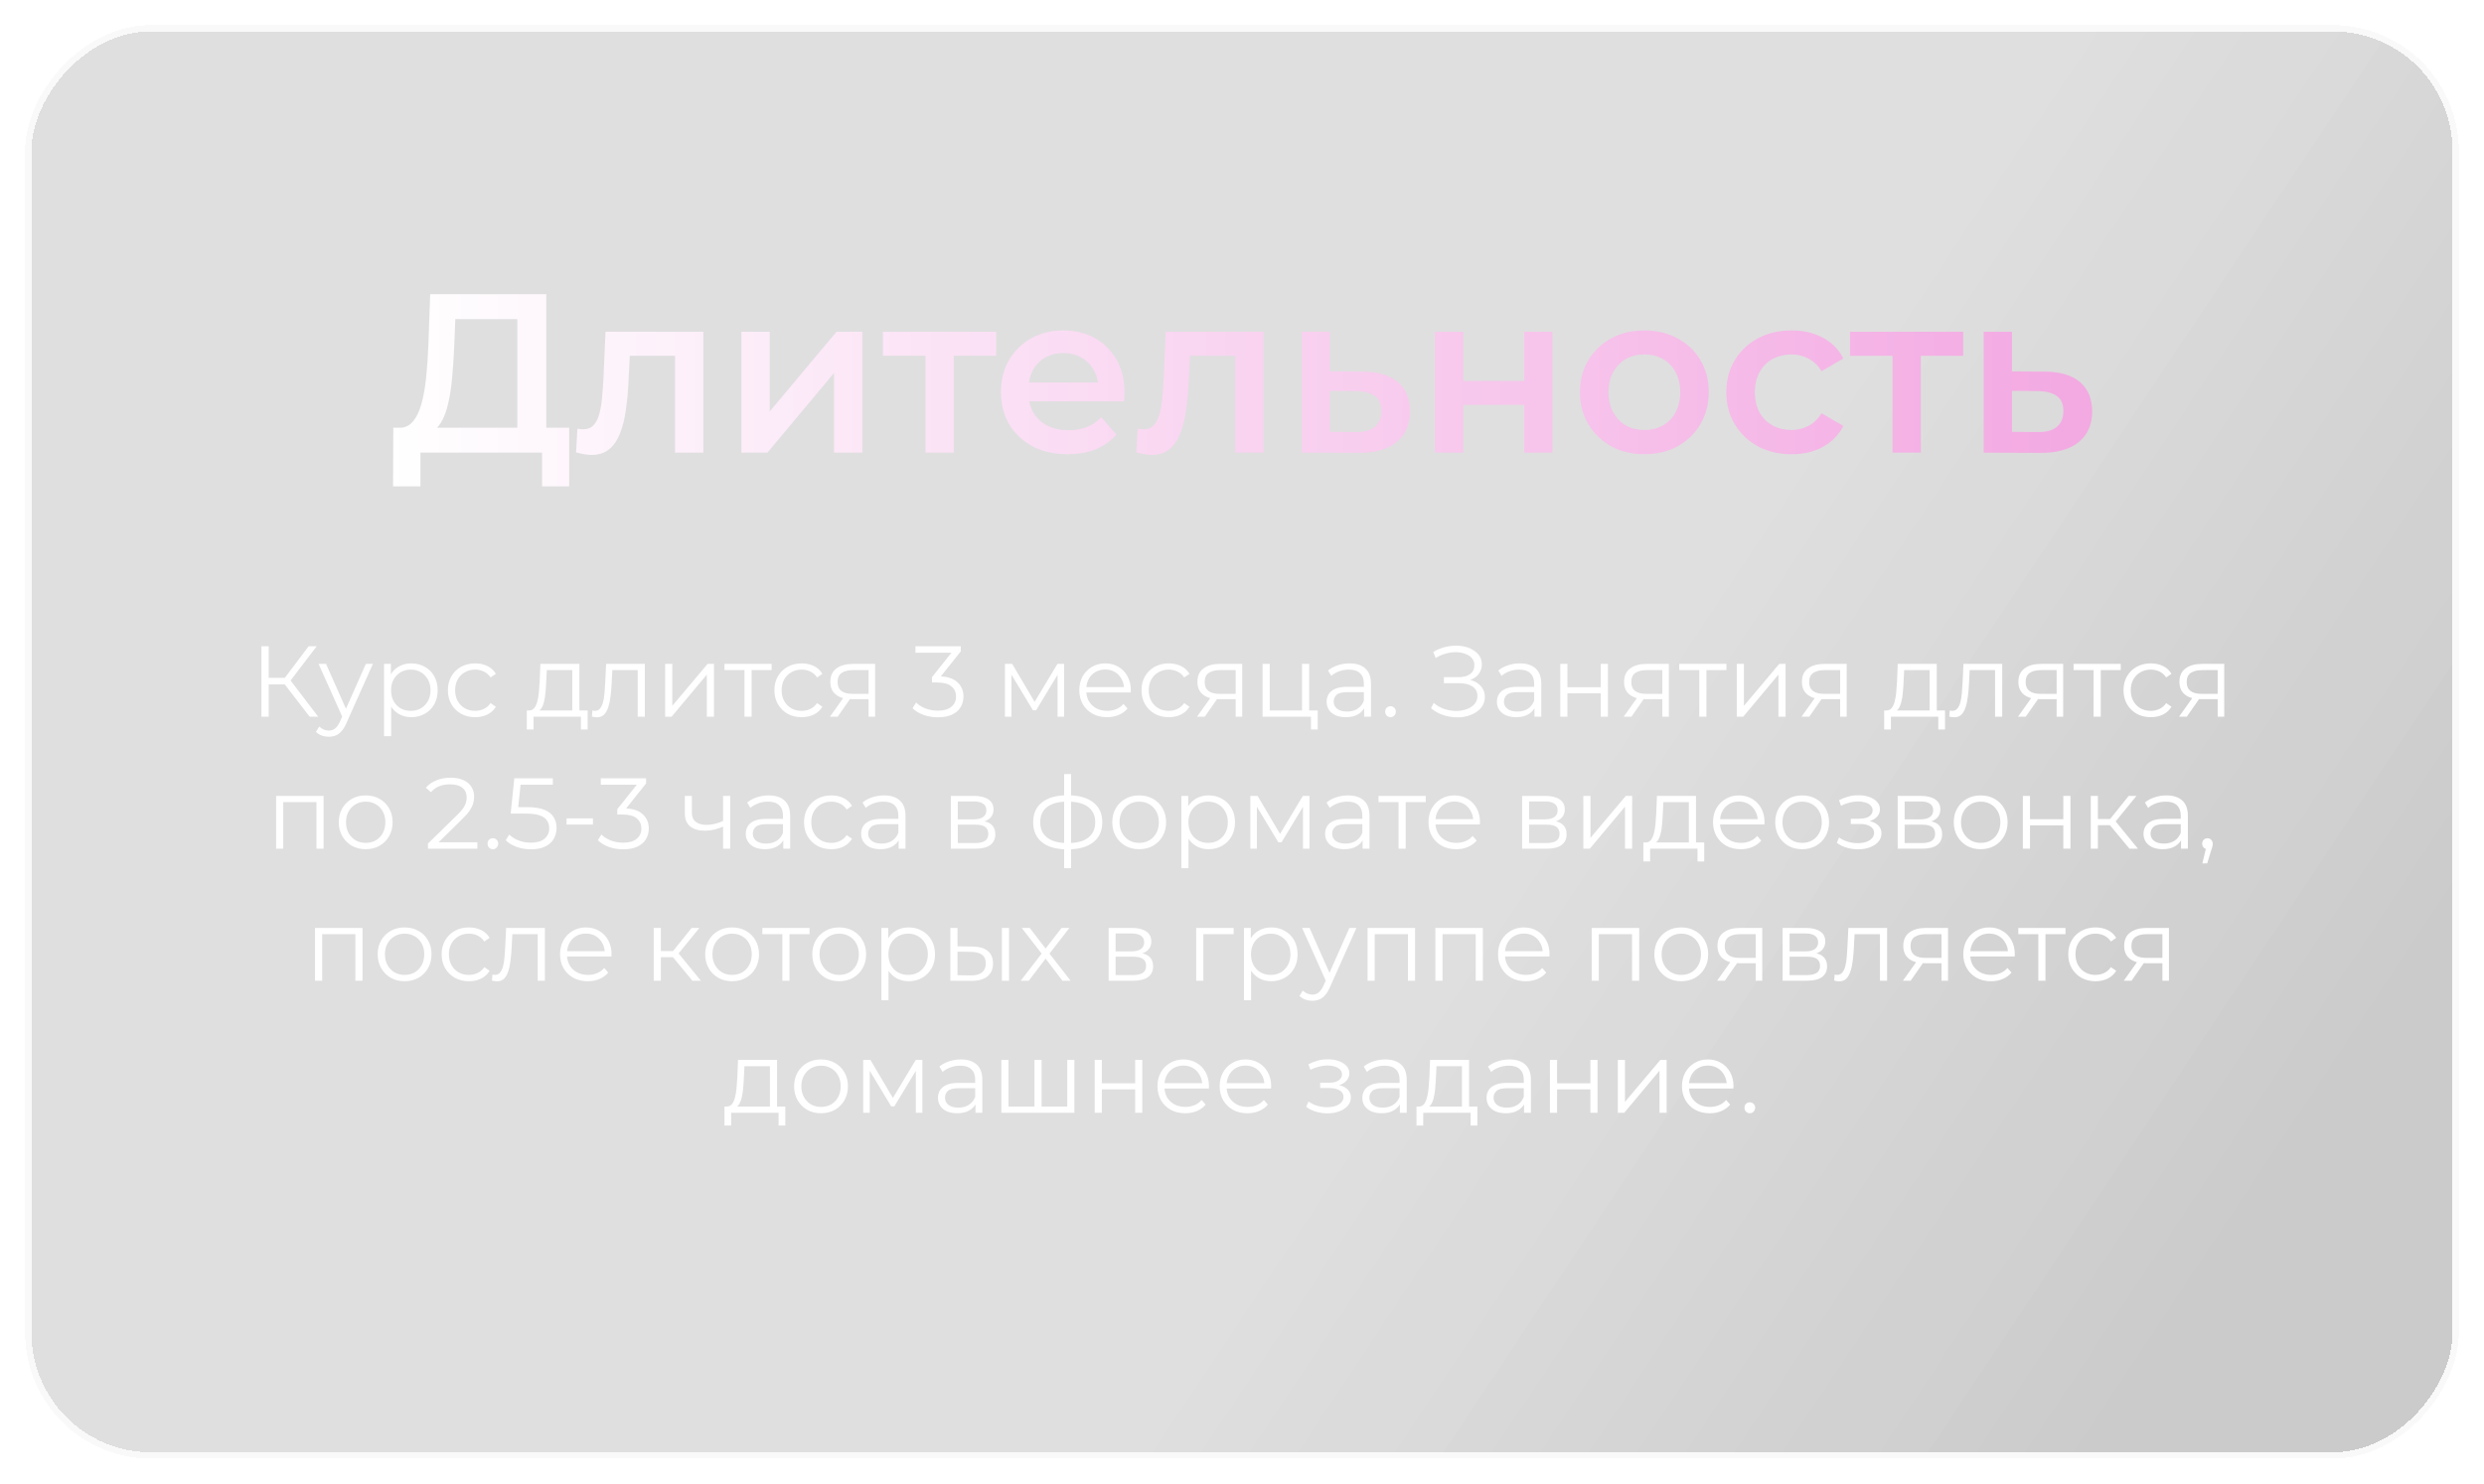 <?xml version="1.0" encoding="UTF-8"?> <svg xmlns="http://www.w3.org/2000/svg" width="395" height="236" viewBox="0 0 395 236" fill="none"><g filter="url(#filter0_bd_5916_123)"><rect width="387" height="228" rx="20" transform="matrix(1 -8.74228e-08 -8.74228e-08 -1 4 228)" fill="#F9F9F9" fill-opacity="0.1" shape-rendering="crispEdges"></rect><rect width="387" height="228" rx="20" transform="matrix(1 -8.74228e-08 -8.74228e-08 -1 4 228)" fill="url(#paint0_linear_5916_123)" fill-opacity="0.2" shape-rendering="crispEdges"></rect><rect x="0.5" y="-0.5" width="386" height="227" rx="19.5" transform="matrix(1 -8.74228e-08 -8.74228e-08 -1 4 227)" stroke="#F9F9F9" shape-rendering="crispEdges"></rect></g><path d="M49.239 114L44.935 108.416L45.895 107.84L50.599 114H49.239ZM41.575 114V102.8H42.727V114H41.575ZM42.376 108.864V107.824H45.88V108.864H42.376ZM45.992 108.528L44.904 108.336L49.08 102.8H50.359L45.992 108.528ZM52.291 117.184C51.897 117.184 51.518 117.12 51.155 116.992C50.803 116.864 50.499 116.672 50.243 116.416L50.771 115.568C50.985 115.771 51.214 115.925 51.459 116.032C51.715 116.149 51.998 116.208 52.307 116.208C52.681 116.208 53.001 116.101 53.267 115.888C53.545 115.685 53.806 115.323 54.051 114.8L54.595 113.568L54.723 113.392L58.179 105.6H59.299L55.091 115.008C54.857 115.552 54.595 115.984 54.307 116.304C54.03 116.624 53.726 116.848 53.395 116.976C53.065 117.115 52.697 117.184 52.291 117.184ZM54.531 114.24L50.659 105.6H51.843L55.267 113.312L54.531 114.24ZM65.405 114.08C64.68 114.08 64.024 113.915 63.437 113.584C62.85 113.243 62.381 112.757 62.029 112.128C61.688 111.488 61.517 110.709 61.517 109.792C61.517 108.875 61.688 108.101 62.029 107.472C62.37 106.832 62.834 106.347 63.421 106.016C64.008 105.685 64.669 105.52 65.405 105.52C66.205 105.52 66.92 105.701 67.549 106.064C68.189 106.416 68.691 106.917 69.053 107.568C69.416 108.208 69.597 108.949 69.597 109.792C69.597 110.645 69.416 111.392 69.053 112.032C68.691 112.672 68.189 113.173 67.549 113.536C66.92 113.899 66.205 114.08 65.405 114.08ZM61.069 117.104V105.6H62.157V108.128L62.045 109.808L62.205 111.504V117.104H61.069ZM65.325 113.072C65.922 113.072 66.456 112.939 66.925 112.672C67.394 112.395 67.768 112.011 68.045 111.52C68.323 111.019 68.461 110.443 68.461 109.792C68.461 109.141 68.323 108.571 68.045 108.08C67.768 107.589 67.394 107.205 66.925 106.928C66.456 106.651 65.922 106.512 65.325 106.512C64.728 106.512 64.189 106.651 63.709 106.928C63.24 107.205 62.867 107.589 62.589 108.08C62.322 108.571 62.189 109.141 62.189 109.792C62.189 110.443 62.322 111.019 62.589 111.52C62.867 112.011 63.24 112.395 63.709 112.672C64.189 112.939 64.728 113.072 65.325 113.072ZM75.558 114.08C74.726 114.08 73.979 113.899 73.318 113.536C72.667 113.163 72.155 112.656 71.782 112.016C71.409 111.365 71.222 110.624 71.222 109.792C71.222 108.949 71.409 108.208 71.782 107.568C72.155 106.928 72.667 106.427 73.318 106.064C73.979 105.701 74.726 105.52 75.558 105.52C76.272 105.52 76.918 105.659 77.494 105.936C78.07 106.213 78.523 106.629 78.854 107.184L78.006 107.76C77.718 107.333 77.361 107.019 76.934 106.816C76.507 106.613 76.043 106.512 75.542 106.512C74.945 106.512 74.406 106.651 73.926 106.928C73.446 107.195 73.067 107.573 72.79 108.064C72.513 108.555 72.374 109.131 72.374 109.792C72.374 110.453 72.513 111.029 72.79 111.52C73.067 112.011 73.446 112.395 73.926 112.672C74.406 112.939 74.945 113.072 75.542 113.072C76.043 113.072 76.507 112.971 76.934 112.768C77.361 112.565 77.718 112.256 78.006 111.84L78.854 112.416C78.523 112.96 78.07 113.376 77.494 113.664C76.918 113.941 76.272 114.08 75.558 114.08ZM91.001 113.456V106.592H86.953L86.857 108.464C86.836 109.029 86.798 109.584 86.745 110.128C86.702 110.672 86.622 111.173 86.505 111.632C86.398 112.08 86.244 112.448 86.041 112.736C85.838 113.013 85.577 113.173 85.257 113.216L84.121 113.008C84.452 113.019 84.724 112.901 84.937 112.656C85.15 112.4 85.316 112.053 85.433 111.616C85.55 111.179 85.636 110.683 85.689 110.128C85.742 109.563 85.785 108.987 85.817 108.4L85.929 105.6H92.137V113.456H91.001ZM83.769 116.032V113.008H93.449V116.032H92.377V114H84.841V116.032H83.769ZM94.127 113.984L94.207 113.008C94.281 113.019 94.351 113.035 94.415 113.056C94.49 113.067 94.553 113.072 94.607 113.072C94.948 113.072 95.22 112.944 95.423 112.688C95.636 112.432 95.796 112.091 95.903 111.664C96.01 111.237 96.084 110.757 96.127 110.224C96.169 109.68 96.207 109.136 96.239 108.592L96.383 105.6H102.543V114H101.407V106.256L101.695 106.592H97.119L97.391 106.24L97.263 108.672C97.231 109.397 97.172 110.091 97.087 110.752C97.012 111.413 96.889 111.995 96.719 112.496C96.559 112.997 96.335 113.392 96.047 113.68C95.759 113.957 95.391 114.096 94.943 114.096C94.815 114.096 94.681 114.085 94.543 114.064C94.415 114.043 94.276 114.016 94.127 113.984ZM105.772 114V105.6H106.908V112.272L112.524 105.6H113.532V114H112.396V107.312L106.796 114H105.772ZM118.388 114V106.288L118.676 106.592H115.204V105.6H122.708V106.592H119.236L119.524 106.288V114H118.388ZM127.48 114.08C126.648 114.08 125.901 113.899 125.24 113.536C124.589 113.163 124.077 112.656 123.704 112.016C123.33 111.365 123.144 110.624 123.144 109.792C123.144 108.949 123.33 108.208 123.704 107.568C124.077 106.928 124.589 106.427 125.24 106.064C125.901 105.701 126.648 105.52 127.48 105.52C128.194 105.52 128.84 105.659 129.416 105.936C129.992 106.213 130.445 106.629 130.776 107.184L129.928 107.76C129.64 107.333 129.282 107.019 128.856 106.816C128.429 106.613 127.965 106.512 127.464 106.512C126.866 106.512 126.328 106.651 125.848 106.928C125.368 107.195 124.989 107.573 124.712 108.064C124.434 108.555 124.296 109.131 124.296 109.792C124.296 110.453 124.434 111.029 124.712 111.52C124.989 112.011 125.368 112.395 125.848 112.672C126.328 112.939 126.866 113.072 127.464 113.072C127.965 113.072 128.429 112.971 128.856 112.768C129.282 112.565 129.64 112.256 129.928 111.84L130.776 112.416C130.445 112.96 129.992 113.376 129.416 113.664C128.84 113.941 128.194 114.08 127.48 114.08ZM138.118 114V110.976L138.326 111.216H135.478C134.401 111.216 133.558 110.981 132.95 110.512C132.342 110.043 132.038 109.36 132.038 108.464C132.038 107.504 132.363 106.789 133.014 106.32C133.665 105.84 134.534 105.6 135.622 105.6H139.158V114H138.118ZM131.974 114L134.278 110.768H135.462L133.206 114H131.974ZM138.118 110.64V106.256L138.326 106.592H135.654C134.875 106.592 134.267 106.741 133.83 107.04C133.403 107.339 133.19 107.824 133.19 108.496C133.19 109.744 133.985 110.368 135.574 110.368H138.326L138.118 110.64ZM149.145 114.096C148.334 114.096 147.566 113.968 146.841 113.712C146.126 113.445 145.55 113.093 145.113 112.656L145.673 111.744C146.035 112.117 146.521 112.427 147.129 112.672C147.747 112.917 148.419 113.04 149.145 113.04C150.073 113.04 150.782 112.837 151.273 112.432C151.774 112.027 152.025 111.483 152.025 110.8C152.025 110.117 151.779 109.573 151.289 109.168C150.809 108.763 150.046 108.56 149.001 108.56H148.201V107.712L151.657 103.376L151.817 103.824H145.577V102.8H152.777V103.616L149.321 107.952L148.761 107.584H149.193C150.537 107.584 151.539 107.883 152.201 108.48C152.873 109.077 153.209 109.845 153.209 110.784C153.209 111.413 153.059 111.979 152.761 112.48C152.462 112.981 152.009 113.376 151.401 113.664C150.803 113.952 150.051 114.096 149.145 114.096ZM159.804 114V105.6H160.956L164.764 112.048H164.284L168.156 105.6H169.212V114H168.172V106.896L168.38 106.992L164.764 112.976H164.252L160.604 106.928L160.844 106.88V114H159.804ZM176.044 114.08C175.169 114.08 174.401 113.899 173.74 113.536C173.079 113.163 172.561 112.656 172.188 112.016C171.815 111.365 171.628 110.624 171.628 109.792C171.628 108.96 171.804 108.224 172.156 107.584C172.519 106.944 173.009 106.443 173.628 106.08C174.257 105.707 174.961 105.52 175.74 105.52C176.529 105.52 177.228 105.701 177.836 106.064C178.455 106.416 178.94 106.917 179.292 107.568C179.644 108.208 179.82 108.949 179.82 109.792C179.82 109.845 179.815 109.904 179.804 109.968C179.804 110.021 179.804 110.08 179.804 110.144H172.492V109.296H179.196L178.748 109.632C178.748 109.024 178.615 108.485 178.348 108.016C178.092 107.536 177.74 107.163 177.292 106.896C176.844 106.629 176.327 106.496 175.74 106.496C175.164 106.496 174.647 106.629 174.188 106.896C173.729 107.163 173.372 107.536 173.116 108.016C172.86 108.496 172.732 109.045 172.732 109.664V109.84C172.732 110.48 172.871 111.045 173.148 111.536C173.436 112.016 173.831 112.395 174.332 112.672C174.844 112.939 175.425 113.072 176.076 113.072C176.588 113.072 177.063 112.981 177.5 112.8C177.948 112.619 178.332 112.341 178.652 111.968L179.292 112.704C178.919 113.152 178.449 113.493 177.884 113.728C177.329 113.963 176.716 114.08 176.044 114.08ZM185.855 114.08C185.023 114.08 184.276 113.899 183.615 113.536C182.964 113.163 182.452 112.656 182.079 112.016C181.705 111.365 181.519 110.624 181.519 109.792C181.519 108.949 181.705 108.208 182.079 107.568C182.452 106.928 182.964 106.427 183.615 106.064C184.276 105.701 185.023 105.52 185.855 105.52C186.569 105.52 187.215 105.659 187.791 105.936C188.367 106.213 188.82 106.629 189.151 107.184L188.303 107.76C188.015 107.333 187.657 107.019 187.231 106.816C186.804 106.613 186.34 106.512 185.839 106.512C185.241 106.512 184.703 106.651 184.223 106.928C183.743 107.195 183.364 107.573 183.087 108.064C182.809 108.555 182.671 109.131 182.671 109.792C182.671 110.453 182.809 111.029 183.087 111.52C183.364 112.011 183.743 112.395 184.223 112.672C184.703 112.939 185.241 113.072 185.839 113.072C186.34 113.072 186.804 112.971 187.231 112.768C187.657 112.565 188.015 112.256 188.303 111.84L189.151 112.416C188.82 112.96 188.367 113.376 187.791 113.664C187.215 113.941 186.569 114.08 185.855 114.08ZM196.493 114V110.976L196.701 111.216H193.853C192.776 111.216 191.933 110.981 191.325 110.512C190.717 110.043 190.413 109.36 190.413 108.464C190.413 107.504 190.738 106.789 191.389 106.32C192.04 105.84 192.909 105.6 193.997 105.6H197.533V114H196.493ZM190.349 114L192.653 110.768H193.837L191.581 114H190.349ZM196.493 110.64V106.256L196.701 106.592H194.029C193.25 106.592 192.642 106.741 192.205 107.04C191.778 107.339 191.565 107.824 191.565 108.496C191.565 109.744 192.36 110.368 193.949 110.368H196.701L196.493 110.64ZM200.772 114V105.6H201.908V113.008H207.044V105.6H208.18V114H200.772ZM208.468 116.032V113.904L208.756 114H207.044V113.008H209.54V116.032H208.468ZM216.926 114V112.144L216.878 111.84V108.736C216.878 108.021 216.675 107.472 216.27 107.088C215.875 106.704 215.283 106.512 214.494 106.512C213.95 106.512 213.432 106.603 212.942 106.784C212.451 106.965 212.035 107.205 211.694 107.504L211.182 106.656C211.608 106.293 212.12 106.016 212.718 105.824C213.315 105.621 213.944 105.52 214.606 105.52C215.694 105.52 216.531 105.792 217.118 106.336C217.715 106.869 218.014 107.685 218.014 108.784V114H216.926ZM214.03 114.08C213.4 114.08 212.851 113.979 212.382 113.776C211.923 113.563 211.571 113.275 211.326 112.912C211.08 112.539 210.958 112.112 210.958 111.632C210.958 111.195 211.059 110.8 211.262 110.448C211.475 110.085 211.816 109.797 212.286 109.584C212.766 109.36 213.406 109.248 214.206 109.248H217.102V110.096H214.238C213.427 110.096 212.862 110.24 212.542 110.528C212.232 110.816 212.078 111.173 212.078 111.6C212.078 112.08 212.264 112.464 212.638 112.752C213.011 113.04 213.534 113.184 214.206 113.184C214.846 113.184 215.395 113.04 215.854 112.752C216.323 112.453 216.664 112.027 216.878 111.472L217.134 112.256C216.92 112.811 216.547 113.253 216.014 113.584C215.491 113.915 214.83 114.08 214.03 114.08ZM221.118 114.08C220.883 114.08 220.681 113.995 220.51 113.824C220.35 113.653 220.27 113.445 220.27 113.2C220.27 112.944 220.35 112.736 220.51 112.576C220.681 112.416 220.883 112.336 221.118 112.336C221.353 112.336 221.55 112.416 221.71 112.576C221.881 112.736 221.966 112.944 221.966 113.2C221.966 113.445 221.881 113.653 221.71 113.824C221.55 113.995 221.353 114.08 221.118 114.08ZM227.56 112.656L227.992 111.808C228.483 112.235 229.032 112.555 229.64 112.768C230.259 112.971 230.877 113.077 231.496 113.088C232.115 113.088 232.68 112.997 233.192 112.816C233.715 112.635 234.136 112.368 234.456 112.016C234.776 111.653 234.936 111.216 234.936 110.704C234.936 110.053 234.675 109.552 234.152 109.2C233.64 108.848 232.925 108.672 232.008 108.672H229.608V107.712H231.944C232.733 107.712 233.347 107.547 233.784 107.216C234.232 106.875 234.456 106.405 234.456 105.808C234.456 105.381 234.328 105.019 234.072 104.72C233.827 104.411 233.485 104.176 233.048 104.016C232.621 103.845 232.141 103.755 231.608 103.744C231.075 103.723 230.52 103.792 229.944 103.952C229.379 104.101 228.829 104.341 228.296 104.672L227.912 103.696C228.573 103.301 229.261 103.029 229.976 102.88C230.691 102.72 231.384 102.667 232.056 102.72C232.728 102.773 233.331 102.928 233.864 103.184C234.408 103.44 234.84 103.776 235.16 104.192C235.48 104.608 235.64 105.104 235.64 105.68C235.64 106.213 235.501 106.683 235.224 107.088C234.957 107.493 234.579 107.808 234.088 108.032C233.608 108.245 233.037 108.352 232.376 108.352L232.44 108C233.187 108 233.832 108.117 234.376 108.352C234.931 108.587 235.357 108.923 235.656 109.36C235.965 109.787 236.12 110.288 236.12 110.864C236.12 111.408 235.981 111.893 235.704 112.32C235.437 112.736 235.064 113.088 234.584 113.376C234.115 113.653 233.587 113.856 233 113.984C232.413 114.101 231.8 114.133 231.16 114.08C230.52 114.027 229.891 113.888 229.272 113.664C228.653 113.429 228.083 113.093 227.56 112.656ZM244.004 114V112.144L243.956 111.84V108.736C243.956 108.021 243.753 107.472 243.348 107.088C242.953 106.704 242.361 106.512 241.572 106.512C241.028 106.512 240.511 106.603 240.02 106.784C239.529 106.965 239.113 107.205 238.772 107.504L238.26 106.656C238.687 106.293 239.199 106.016 239.796 105.824C240.393 105.621 241.023 105.52 241.684 105.52C242.772 105.52 243.609 105.792 244.196 106.336C244.793 106.869 245.092 107.685 245.092 108.784V114H244.004ZM241.108 114.08C240.479 114.08 239.929 113.979 239.46 113.776C239.001 113.563 238.649 113.275 238.404 112.912C238.159 112.539 238.036 112.112 238.036 111.632C238.036 111.195 238.137 110.8 238.34 110.448C238.553 110.085 238.895 109.797 239.364 109.584C239.844 109.36 240.484 109.248 241.284 109.248H244.18V110.096H241.316C240.505 110.096 239.94 110.24 239.62 110.528C239.311 110.816 239.156 111.173 239.156 111.6C239.156 112.08 239.343 112.464 239.716 112.752C240.089 113.04 240.612 113.184 241.284 113.184C241.924 113.184 242.473 113.04 242.932 112.752C243.401 112.453 243.743 112.027 243.956 111.472L244.212 112.256C243.999 112.811 243.625 113.253 243.092 113.584C242.569 113.915 241.908 114.08 241.108 114.08ZM248.116 114V105.6H249.252V109.312H254.548V105.6H255.684V114H254.548V110.288H249.252V114H248.116ZM264.337 114V110.976L264.545 111.216H261.697C260.62 111.216 259.777 110.981 259.169 110.512C258.561 110.043 258.257 109.36 258.257 108.464C258.257 107.504 258.582 106.789 259.233 106.32C259.884 105.84 260.753 105.6 261.841 105.6H265.377V114H264.337ZM258.193 114L260.497 110.768H261.681L259.425 114H258.193ZM264.337 110.64V106.256L264.545 106.592H261.873C261.094 106.592 260.486 106.741 260.049 107.04C259.622 107.339 259.409 107.824 259.409 108.496C259.409 109.744 260.204 110.368 261.793 110.368H264.545L264.337 110.64ZM270.216 114V106.288L270.504 106.592H267.032V105.6H274.536V106.592H271.064L271.352 106.288V114H270.216ZM276.179 114V105.6H277.315V112.272L282.931 105.6H283.939V114H282.803V107.312L277.203 114H276.179ZM292.618 114V110.976L292.826 111.216H289.978C288.901 111.216 288.058 110.981 287.45 110.512C286.842 110.043 286.538 109.36 286.538 108.464C286.538 107.504 286.863 106.789 287.514 106.32C288.165 105.84 289.034 105.6 290.122 105.6H293.658V114H292.618ZM286.474 114L288.778 110.768H289.962L287.706 114H286.474ZM292.618 110.64V106.256L292.826 106.592H290.154C289.375 106.592 288.767 106.741 288.33 107.04C287.903 107.339 287.69 107.824 287.69 108.496C287.69 109.744 288.485 110.368 290.074 110.368H292.826L292.618 110.64ZM306.845 113.456V106.592H302.797L302.701 108.464C302.679 109.029 302.642 109.584 302.589 110.128C302.546 110.672 302.466 111.173 302.349 111.632C302.242 112.08 302.087 112.448 301.885 112.736C301.682 113.013 301.421 113.173 301.101 113.216L299.965 113.008C300.295 113.019 300.567 112.901 300.781 112.656C300.994 112.4 301.159 112.053 301.277 111.616C301.394 111.179 301.479 110.683 301.533 110.128C301.586 109.563 301.629 108.987 301.661 108.4L301.773 105.6H307.981V113.456H306.845ZM299.613 116.032V113.008H309.293V116.032H308.221V114H300.685V116.032H299.613ZM309.971 113.984L310.051 113.008C310.125 113.019 310.195 113.035 310.259 113.056C310.333 113.067 310.397 113.072 310.451 113.072C310.792 113.072 311.064 112.944 311.267 112.688C311.48 112.432 311.64 112.091 311.747 111.664C311.853 111.237 311.928 110.757 311.971 110.224C312.013 109.68 312.051 109.136 312.083 108.592L312.227 105.6H318.387V114H317.251V106.256L317.539 106.592H312.963L313.235 106.24L313.107 108.672C313.075 109.397 313.016 110.091 312.931 110.752C312.856 111.413 312.733 111.995 312.563 112.496C312.403 112.997 312.179 113.392 311.891 113.68C311.603 113.957 311.235 114.096 310.787 114.096C310.659 114.096 310.525 114.085 310.387 114.064C310.259 114.043 310.12 114.016 309.971 113.984ZM327.04 114V110.976L327.248 111.216H324.4C323.323 111.216 322.48 110.981 321.872 110.512C321.264 110.043 320.96 109.36 320.96 108.464C320.96 107.504 321.285 106.789 321.936 106.32C322.587 105.84 323.456 105.6 324.544 105.6H328.08V114H327.04ZM320.896 114L323.2 110.768H324.384L322.128 114H320.896ZM327.04 110.64V106.256L327.248 106.592H324.576C323.797 106.592 323.189 106.741 322.752 107.04C322.325 107.339 322.112 107.824 322.112 108.496C322.112 109.744 322.907 110.368 324.496 110.368H327.248L327.04 110.64ZM332.919 114V106.288L333.207 106.592H329.735V105.6H337.239V106.592H333.767L334.055 106.288V114H332.919ZM342.011 114.08C341.179 114.08 340.432 113.899 339.771 113.536C339.12 113.163 338.608 112.656 338.235 112.016C337.862 111.365 337.675 110.624 337.675 109.792C337.675 108.949 337.862 108.208 338.235 107.568C338.608 106.928 339.12 106.427 339.771 106.064C340.432 105.701 341.179 105.52 342.011 105.52C342.726 105.52 343.371 105.659 343.947 105.936C344.523 106.213 344.976 106.629 345.307 107.184L344.459 107.76C344.171 107.333 343.814 107.019 343.387 106.816C342.96 106.613 342.496 106.512 341.995 106.512C341.398 106.512 340.859 106.651 340.379 106.928C339.899 107.195 339.52 107.573 339.243 108.064C338.966 108.555 338.827 109.131 338.827 109.792C338.827 110.453 338.966 111.029 339.243 111.52C339.52 112.011 339.899 112.395 340.379 112.672C340.859 112.939 341.398 113.072 341.995 113.072C342.496 113.072 342.96 112.971 343.387 112.768C343.814 112.565 344.171 112.256 344.459 111.84L345.307 112.416C344.976 112.96 344.523 113.376 343.947 113.664C343.371 113.941 342.726 114.08 342.011 114.08ZM352.649 114V110.976L352.857 111.216H350.009C348.932 111.216 348.089 110.981 347.481 110.512C346.873 110.043 346.569 109.36 346.569 108.464C346.569 107.504 346.895 106.789 347.545 106.32C348.196 105.84 349.065 105.6 350.153 105.6H353.689V114H352.649ZM346.505 114L348.809 110.768H349.993L347.737 114H346.505ZM352.649 110.64V106.256L352.857 106.592H350.185C349.407 106.592 348.799 106.741 348.361 107.04C347.935 107.339 347.721 107.824 347.721 108.496C347.721 109.744 348.516 110.368 350.105 110.368H352.857L352.649 110.64ZM43.905 135V126.6H51.457V135H50.321V127.288L50.609 127.592H44.753L45.041 127.288V135H43.905ZM58.142 135.08C57.332 135.08 56.601 134.899 55.95 134.536C55.31 134.163 54.804 133.656 54.43 133.016C54.057 132.365 53.87 131.624 53.87 130.792C53.87 129.949 54.057 129.208 54.43 128.568C54.804 127.928 55.31 127.427 55.95 127.064C56.59 126.701 57.321 126.52 58.142 126.52C58.974 126.52 59.71 126.701 60.35 127.064C61.001 127.427 61.508 127.928 61.87 128.568C62.244 129.208 62.43 129.949 62.43 130.792C62.43 131.624 62.244 132.365 61.87 133.016C61.508 133.656 61.001 134.163 60.35 134.536C59.7 134.899 58.964 135.08 58.142 135.08ZM58.142 134.072C58.75 134.072 59.289 133.939 59.758 133.672C60.228 133.395 60.596 133.011 60.862 132.52C61.14 132.019 61.278 131.443 61.278 130.792C61.278 130.131 61.14 129.555 60.862 129.064C60.596 128.573 60.228 128.195 59.758 127.928C59.289 127.651 58.756 127.512 58.158 127.512C57.561 127.512 57.028 127.651 56.558 127.928C56.089 128.195 55.716 128.573 55.438 129.064C55.161 129.555 55.022 130.131 55.022 130.792C55.022 131.443 55.161 132.019 55.438 132.52C55.716 133.011 56.089 133.395 56.558 133.672C57.028 133.939 57.556 134.072 58.142 134.072ZM68.054 135V134.184L72.71 129.624C73.136 129.208 73.456 128.845 73.67 128.536C73.883 128.216 74.027 127.917 74.102 127.64C74.176 127.363 74.214 127.101 74.214 126.856C74.214 126.205 73.99 125.693 73.542 125.32C73.104 124.947 72.454 124.76 71.59 124.76C70.928 124.76 70.342 124.861 69.83 125.064C69.328 125.267 68.896 125.581 68.534 126.008L67.718 125.304C68.155 124.792 68.715 124.397 69.398 124.12C70.08 123.843 70.843 123.704 71.686 123.704C72.443 123.704 73.099 123.827 73.654 124.072C74.208 124.307 74.635 124.653 74.934 125.112C75.243 125.571 75.398 126.109 75.398 126.728C75.398 127.091 75.344 127.448 75.238 127.8C75.142 128.152 74.96 128.525 74.694 128.92C74.438 129.304 74.059 129.741 73.558 130.232L69.286 134.424L68.966 133.976H75.91V135H68.054ZM78.376 135.08C78.141 135.08 77.938 134.995 77.768 134.824C77.608 134.653 77.528 134.445 77.528 134.2C77.528 133.944 77.608 133.736 77.768 133.576C77.938 133.416 78.141 133.336 78.376 133.336C78.61 133.336 78.808 133.416 78.968 133.576C79.138 133.736 79.224 133.944 79.224 134.2C79.224 134.445 79.138 134.653 78.968 134.824C78.808 134.995 78.61 135.08 78.376 135.08ZM84.438 135.096C83.638 135.096 82.876 134.968 82.15 134.712C81.425 134.445 80.849 134.093 80.422 133.656L80.982 132.744C81.334 133.117 81.814 133.427 82.422 133.672C83.041 133.917 83.708 134.04 84.422 134.04C85.372 134.04 86.092 133.832 86.582 133.416C87.084 132.989 87.334 132.435 87.334 131.752C87.334 131.272 87.217 130.861 86.982 130.52C86.758 130.168 86.374 129.896 85.83 129.704C85.286 129.512 84.54 129.416 83.59 129.416H81.206L81.782 123.8H87.91V124.824H82.246L82.838 124.264L82.342 128.968L81.75 128.392H83.846C84.977 128.392 85.884 128.531 86.566 128.808C87.249 129.085 87.74 129.475 88.038 129.976C88.348 130.467 88.502 131.043 88.502 131.704C88.502 132.333 88.353 132.909 88.054 133.432C87.756 133.944 87.308 134.349 86.71 134.648C86.113 134.947 85.356 135.096 84.438 135.096ZM90.093 131.16V130.168H94.285V131.16H90.093ZM99.106 135.096C98.295 135.096 97.527 134.968 96.802 134.712C96.087 134.445 95.511 134.093 95.074 133.656L95.634 132.744C95.996 133.117 96.482 133.427 97.09 133.672C97.708 133.917 98.38 134.04 99.106 134.04C100.034 134.04 100.743 133.837 101.234 133.432C101.735 133.027 101.986 132.483 101.986 131.8C101.986 131.117 101.74 130.573 101.25 130.168C100.77 129.763 100.007 129.56 98.962 129.56H98.162V128.712L101.618 124.376L101.778 124.824H95.538V123.8H102.738V124.616L99.282 128.952L98.722 128.584H99.154C100.498 128.584 101.5 128.883 102.162 129.48C102.834 130.077 103.17 130.845 103.17 131.784C103.17 132.413 103.02 132.979 102.722 133.48C102.423 133.981 101.97 134.376 101.362 134.664C100.764 134.952 100.012 135.096 99.106 135.096ZM115.076 131.448C114.586 131.661 114.09 131.832 113.588 131.96C113.098 132.077 112.607 132.136 112.116 132.136C111.124 132.136 110.34 131.912 109.764 131.464C109.188 131.005 108.9 130.301 108.9 129.352V126.6H110.02V129.288C110.02 129.928 110.228 130.408 110.644 130.728C111.06 131.048 111.62 131.208 112.324 131.208C112.751 131.208 113.199 131.155 113.668 131.048C114.138 130.931 114.612 130.765 115.092 130.552L115.076 131.448ZM114.98 135V126.6H116.116V135H114.98ZM124.559 135V133.144L124.511 132.84V129.736C124.511 129.021 124.308 128.472 123.903 128.088C123.508 127.704 122.916 127.512 122.127 127.512C121.583 127.512 121.065 127.603 120.575 127.784C120.084 127.965 119.668 128.205 119.327 128.504L118.815 127.656C119.241 127.293 119.753 127.016 120.351 126.824C120.948 126.621 121.577 126.52 122.239 126.52C123.327 126.52 124.164 126.792 124.751 127.336C125.348 127.869 125.647 128.685 125.647 129.784V135H124.559ZM121.663 135.08C121.033 135.08 120.484 134.979 120.015 134.776C119.556 134.563 119.204 134.275 118.959 133.912C118.713 133.539 118.591 133.112 118.591 132.632C118.591 132.195 118.692 131.8 118.895 131.448C119.108 131.085 119.449 130.797 119.919 130.584C120.399 130.36 121.039 130.248 121.839 130.248H124.735V131.096H121.871C121.06 131.096 120.495 131.24 120.175 131.528C119.865 131.816 119.711 132.173 119.711 132.6C119.711 133.08 119.897 133.464 120.271 133.752C120.644 134.04 121.167 134.184 121.839 134.184C122.479 134.184 123.028 134.04 123.487 133.752C123.956 133.453 124.297 133.027 124.511 132.472L124.767 133.256C124.553 133.811 124.18 134.253 123.647 134.584C123.124 134.915 122.463 135.08 121.663 135.08ZM132.191 135.08C131.359 135.08 130.612 134.899 129.951 134.536C129.3 134.163 128.788 133.656 128.415 133.016C128.041 132.365 127.855 131.624 127.855 130.792C127.855 129.949 128.041 129.208 128.415 128.568C128.788 127.928 129.3 127.427 129.951 127.064C130.612 126.701 131.359 126.52 132.191 126.52C132.905 126.52 133.551 126.659 134.127 126.936C134.703 127.213 135.156 127.629 135.487 128.184L134.639 128.76C134.351 128.333 133.993 128.019 133.567 127.816C133.14 127.613 132.676 127.512 132.175 127.512C131.577 127.512 131.039 127.651 130.559 127.928C130.079 128.195 129.7 128.573 129.423 129.064C129.145 129.555 129.007 130.131 129.007 130.792C129.007 131.453 129.145 132.029 129.423 132.52C129.7 133.011 130.079 133.395 130.559 133.672C131.039 133.939 131.577 134.072 132.175 134.072C132.676 134.072 133.14 133.971 133.567 133.768C133.993 133.565 134.351 133.256 134.639 132.84L135.487 133.416C135.156 133.96 134.703 134.376 134.127 134.664C133.551 134.941 132.905 135.08 132.191 135.08ZM142.902 135V133.144L142.854 132.84V129.736C142.854 129.021 142.652 128.472 142.246 128.088C141.852 127.704 141.26 127.512 140.47 127.512C139.926 127.512 139.409 127.603 138.918 127.784C138.428 127.965 138.012 128.205 137.67 128.504L137.158 127.656C137.585 127.293 138.097 127.016 138.694 126.824C139.292 126.621 139.921 126.52 140.582 126.52C141.67 126.52 142.508 126.792 143.094 127.336C143.692 127.869 143.99 128.685 143.99 129.784V135H142.902ZM140.006 135.08C139.377 135.08 138.828 134.979 138.358 134.776C137.9 134.563 137.548 134.275 137.302 133.912C137.057 133.539 136.934 133.112 136.934 132.632C136.934 132.195 137.036 131.8 137.238 131.448C137.452 131.085 137.793 130.797 138.262 130.584C138.742 130.36 139.382 130.248 140.182 130.248H143.078V131.096H140.214C139.404 131.096 138.838 131.24 138.518 131.528C138.209 131.816 138.054 132.173 138.054 132.6C138.054 133.08 138.241 133.464 138.614 133.752C138.988 134.04 139.51 134.184 140.182 134.184C140.822 134.184 141.372 134.04 141.83 133.752C142.3 133.453 142.641 133.027 142.854 132.472L143.11 133.256C142.897 133.811 142.524 134.253 141.99 134.584C141.468 134.915 140.806 135.08 140.006 135.08ZM151.202 135V126.6H154.914C155.863 126.6 156.61 126.781 157.154 127.144C157.709 127.507 157.986 128.04 157.986 128.744C157.986 129.427 157.725 129.955 157.202 130.328C156.679 130.691 155.991 130.872 155.138 130.872L155.362 130.536C156.365 130.536 157.101 130.723 157.57 131.096C158.039 131.469 158.274 132.008 158.274 132.712C158.274 133.437 158.007 134.003 157.474 134.408C156.951 134.803 156.135 135 155.026 135H151.202ZM152.306 134.104H154.978C155.693 134.104 156.231 133.992 156.594 133.768C156.967 133.533 157.154 133.16 157.154 132.648C157.154 132.136 156.989 131.763 156.658 131.528C156.327 131.293 155.805 131.176 155.09 131.176H152.306V134.104ZM152.306 130.328H154.834C155.485 130.328 155.981 130.205 156.322 129.96C156.674 129.715 156.85 129.357 156.85 128.888C156.85 128.419 156.674 128.067 156.322 127.832C155.981 127.597 155.485 127.48 154.834 127.48H152.306V130.328ZM169.844 135.096C169.844 135.096 169.822 135.096 169.78 135.096C169.737 135.096 169.694 135.096 169.652 135.096C169.62 135.096 169.593 135.096 169.572 135.096C167.908 135.085 166.612 134.707 165.684 133.96C164.756 133.213 164.292 132.152 164.292 130.776C164.292 129.421 164.756 128.376 165.684 127.64C166.622 126.893 167.94 126.515 169.636 126.504C169.646 126.504 169.668 126.504 169.7 126.504C169.742 126.504 169.78 126.504 169.812 126.504C169.844 126.504 169.865 126.504 169.876 126.504C171.582 126.515 172.91 126.893 173.86 127.64C174.809 128.376 175.284 129.421 175.284 130.776C175.284 132.163 174.804 133.229 173.844 133.976C172.894 134.723 171.561 135.096 169.844 135.096ZM169.828 134.104C170.777 134.104 171.572 133.976 172.212 133.72C172.852 133.453 173.337 133.075 173.668 132.584C173.998 132.093 174.164 131.491 174.164 130.776C174.164 130.083 173.998 129.496 173.668 129.016C173.337 128.525 172.852 128.152 172.212 127.896C171.572 127.64 170.777 127.512 169.828 127.512C169.817 127.512 169.785 127.512 169.732 127.512C169.689 127.512 169.662 127.512 169.652 127.512C168.724 127.512 167.945 127.645 167.316 127.912C166.686 128.168 166.212 128.536 165.892 129.016C165.572 129.496 165.412 130.083 165.412 130.776C165.412 131.48 165.572 132.077 165.892 132.568C166.222 133.059 166.702 133.437 167.332 133.704C167.961 133.96 168.734 134.093 169.652 134.104C169.673 134.104 169.705 134.104 169.748 134.104C169.79 134.104 169.817 134.104 169.828 134.104ZM169.22 138.104V123.128H170.324V138.104H169.22ZM181.142 135.08C180.332 135.08 179.601 134.899 178.95 134.536C178.31 134.163 177.804 133.656 177.43 133.016C177.057 132.365 176.87 131.624 176.87 130.792C176.87 129.949 177.057 129.208 177.43 128.568C177.804 127.928 178.31 127.427 178.95 127.064C179.59 126.701 180.321 126.52 181.142 126.52C181.974 126.52 182.71 126.701 183.35 127.064C184.001 127.427 184.508 127.928 184.87 128.568C185.244 129.208 185.43 129.949 185.43 130.792C185.43 131.624 185.244 132.365 184.87 133.016C184.508 133.656 184.001 134.163 183.35 134.536C182.7 134.899 181.964 135.08 181.142 135.08ZM181.142 134.072C181.75 134.072 182.289 133.939 182.758 133.672C183.228 133.395 183.596 133.011 183.862 132.52C184.14 132.019 184.278 131.443 184.278 130.792C184.278 130.131 184.14 129.555 183.862 129.064C183.596 128.573 183.228 128.195 182.758 127.928C182.289 127.651 181.756 127.512 181.158 127.512C180.561 127.512 180.028 127.651 179.558 127.928C179.089 128.195 178.716 128.573 178.438 129.064C178.161 129.555 178.022 130.131 178.022 130.792C178.022 131.443 178.161 132.019 178.438 132.52C178.716 133.011 179.089 133.395 179.558 133.672C180.028 133.939 180.556 134.072 181.142 134.072ZM192.194 135.08C191.469 135.08 190.813 134.915 190.226 134.584C189.64 134.243 189.17 133.757 188.818 133.128C188.477 132.488 188.306 131.709 188.306 130.792C188.306 129.875 188.477 129.101 188.818 128.472C189.16 127.832 189.624 127.347 190.21 127.016C190.797 126.685 191.458 126.52 192.194 126.52C192.994 126.52 193.709 126.701 194.338 127.064C194.978 127.416 195.48 127.917 195.842 128.568C196.205 129.208 196.386 129.949 196.386 130.792C196.386 131.645 196.205 132.392 195.842 133.032C195.48 133.672 194.978 134.173 194.338 134.536C193.709 134.899 192.994 135.08 192.194 135.08ZM187.858 138.104V126.6H188.946V129.128L188.834 130.808L188.994 132.504V138.104H187.858ZM192.114 134.072C192.712 134.072 193.245 133.939 193.714 133.672C194.184 133.395 194.557 133.011 194.834 132.52C195.112 132.019 195.25 131.443 195.25 130.792C195.25 130.141 195.112 129.571 194.834 129.08C194.557 128.589 194.184 128.205 193.714 127.928C193.245 127.651 192.712 127.512 192.114 127.512C191.517 127.512 190.978 127.651 190.498 127.928C190.029 128.205 189.656 128.589 189.378 129.08C189.112 129.571 188.978 130.141 188.978 130.792C188.978 131.443 189.112 132.019 189.378 132.52C189.656 133.011 190.029 133.395 190.498 133.672C190.978 133.939 191.517 134.072 192.114 134.072ZM198.827 135V126.6H199.979L203.787 133.048H203.307L207.179 126.6H208.235V135H207.195V127.896L207.403 127.992L203.787 133.976H203.275L199.627 127.928L199.867 127.88V135H198.827ZM216.684 135V133.144L216.636 132.84V129.736C216.636 129.021 216.433 128.472 216.028 128.088C215.633 127.704 215.041 127.512 214.252 127.512C213.708 127.512 213.19 127.603 212.7 127.784C212.209 127.965 211.793 128.205 211.452 128.504L210.94 127.656C211.366 127.293 211.878 127.016 212.476 126.824C213.073 126.621 213.702 126.52 214.364 126.52C215.452 126.52 216.289 126.792 216.876 127.336C217.473 127.869 217.772 128.685 217.772 129.784V135H216.684ZM213.788 135.08C213.158 135.08 212.609 134.979 212.14 134.776C211.681 134.563 211.329 134.275 211.084 133.912C210.838 133.539 210.716 133.112 210.716 132.632C210.716 132.195 210.817 131.8 211.02 131.448C211.233 131.085 211.574 130.797 212.044 130.584C212.524 130.36 213.164 130.248 213.964 130.248H216.86V131.096H213.996C213.185 131.096 212.62 131.24 212.3 131.528C211.99 131.816 211.836 132.173 211.836 132.6C211.836 133.08 212.022 133.464 212.396 133.752C212.769 134.04 213.292 134.184 213.964 134.184C214.604 134.184 215.153 134.04 215.612 133.752C216.081 133.453 216.422 133.027 216.636 132.472L216.892 133.256C216.678 133.811 216.305 134.253 215.772 134.584C215.249 134.915 214.588 135.08 213.788 135.08ZM222.396 135V127.288L222.684 127.592H219.212V126.6H226.716V127.592H223.244L223.532 127.288V135H222.396ZM231.568 135.08C230.693 135.08 229.925 134.899 229.264 134.536C228.602 134.163 228.085 133.656 227.712 133.016C227.338 132.365 227.152 131.624 227.152 130.792C227.152 129.96 227.328 129.224 227.68 128.584C228.042 127.944 228.533 127.443 229.152 127.08C229.781 126.707 230.485 126.52 231.264 126.52C232.053 126.52 232.752 126.701 233.36 127.064C233.978 127.416 234.464 127.917 234.816 128.568C235.168 129.208 235.344 129.949 235.344 130.792C235.344 130.845 235.338 130.904 235.328 130.968C235.328 131.021 235.328 131.08 235.328 131.144H228.016V130.296H234.72L234.272 130.632C234.272 130.024 234.138 129.485 233.872 129.016C233.616 128.536 233.264 128.163 232.816 127.896C232.368 127.629 231.85 127.496 231.264 127.496C230.688 127.496 230.17 127.629 229.712 127.896C229.253 128.163 228.896 128.536 228.64 129.016C228.384 129.496 228.256 130.045 228.256 130.664V130.84C228.256 131.48 228.394 132.045 228.672 132.536C228.96 133.016 229.354 133.395 229.856 133.672C230.368 133.939 230.949 134.072 231.6 134.072C232.112 134.072 232.586 133.981 233.024 133.8C233.472 133.619 233.856 133.341 234.176 132.968L234.816 133.704C234.442 134.152 233.973 134.493 233.408 134.728C232.853 134.963 232.24 135.08 231.568 135.08ZM242.046 135V126.6H245.758C246.707 126.6 247.454 126.781 247.998 127.144C248.552 127.507 248.83 128.04 248.83 128.744C248.83 129.427 248.568 129.955 248.046 130.328C247.523 130.691 246.835 130.872 245.982 130.872L246.206 130.536C247.208 130.536 247.944 130.723 248.414 131.096C248.883 131.469 249.118 132.008 249.118 132.712C249.118 133.437 248.851 134.003 248.318 134.408C247.795 134.803 246.979 135 245.87 135H242.046ZM243.15 134.104H245.822C246.536 134.104 247.075 133.992 247.438 133.768C247.811 133.533 247.998 133.16 247.998 132.648C247.998 132.136 247.832 131.763 247.502 131.528C247.171 131.293 246.648 131.176 245.934 131.176H243.15V134.104ZM243.15 130.328H245.678C246.328 130.328 246.824 130.205 247.166 129.96C247.518 129.715 247.694 129.357 247.694 128.888C247.694 128.419 247.518 128.067 247.166 127.832C246.824 127.597 246.328 127.48 245.678 127.48H243.15V130.328ZM251.78 135V126.6H252.916V133.272L258.532 126.6H259.54V135H258.404V128.312L252.804 135H251.78ZM268.556 134.456V127.592H264.508L264.412 129.464C264.39 130.029 264.353 130.584 264.3 131.128C264.257 131.672 264.177 132.173 264.06 132.632C263.953 133.08 263.798 133.448 263.596 133.736C263.393 134.013 263.132 134.173 262.812 134.216L261.676 134.008C262.006 134.019 262.278 133.901 262.492 133.656C262.705 133.4 262.87 133.053 262.988 132.616C263.105 132.179 263.19 131.683 263.244 131.128C263.297 130.563 263.34 129.987 263.372 129.4L263.484 126.6H269.692V134.456H268.556ZM261.324 137.032V134.008H271.004V137.032H269.932V135H262.396V137.032H261.324ZM276.818 135.08C275.943 135.08 275.175 134.899 274.514 134.536C273.852 134.163 273.335 133.656 272.962 133.016C272.588 132.365 272.402 131.624 272.402 130.792C272.402 129.96 272.578 129.224 272.93 128.584C273.292 127.944 273.783 127.443 274.402 127.08C275.031 126.707 275.735 126.52 276.514 126.52C277.303 126.52 278.002 126.701 278.61 127.064C279.228 127.416 279.714 127.917 280.066 128.568C280.418 129.208 280.594 129.949 280.594 130.792C280.594 130.845 280.588 130.904 280.578 130.968C280.578 131.021 280.578 131.08 280.578 131.144H273.266V130.296H279.97L279.522 130.632C279.522 130.024 279.388 129.485 279.122 129.016C278.866 128.536 278.514 128.163 278.066 127.896C277.618 127.629 277.1 127.496 276.514 127.496C275.938 127.496 275.42 127.629 274.962 127.896C274.503 128.163 274.146 128.536 273.89 129.016C273.634 129.496 273.506 130.045 273.506 130.664V130.84C273.506 131.48 273.644 132.045 273.922 132.536C274.21 133.016 274.604 133.395 275.106 133.672C275.618 133.939 276.199 134.072 276.85 134.072C277.362 134.072 277.836 133.981 278.274 133.8C278.722 133.619 279.106 133.341 279.426 132.968L280.066 133.704C279.692 134.152 279.223 134.493 278.658 134.728C278.103 134.963 277.49 135.08 276.818 135.08ZM286.564 135.08C285.754 135.08 285.023 134.899 284.372 134.536C283.732 134.163 283.226 133.656 282.852 133.016C282.479 132.365 282.292 131.624 282.292 130.792C282.292 129.949 282.479 129.208 282.852 128.568C283.226 127.928 283.732 127.427 284.372 127.064C285.012 126.701 285.743 126.52 286.564 126.52C287.396 126.52 288.132 126.701 288.772 127.064C289.423 127.427 289.93 127.928 290.292 128.568C290.666 129.208 290.852 129.949 290.852 130.792C290.852 131.624 290.666 132.365 290.292 133.016C289.93 133.656 289.423 134.163 288.772 134.536C288.122 134.899 287.386 135.08 286.564 135.08ZM286.564 134.072C287.172 134.072 287.711 133.939 288.18 133.672C288.65 133.395 289.018 133.011 289.284 132.52C289.562 132.019 289.7 131.443 289.7 130.792C289.7 130.131 289.562 129.555 289.284 129.064C289.018 128.573 288.65 128.195 288.18 127.928C287.711 127.651 287.178 127.512 286.58 127.512C285.983 127.512 285.45 127.651 284.98 127.928C284.511 128.195 284.138 128.573 283.86 129.064C283.583 129.555 283.444 130.131 283.444 130.792C283.444 131.443 283.583 132.019 283.86 132.52C284.138 133.011 284.511 133.395 284.98 133.672C285.45 133.939 285.978 134.072 286.564 134.072ZM295.474 135.096C294.866 135.096 294.263 135.011 293.666 134.84C293.068 134.669 292.54 134.408 292.082 134.056L292.45 133.208C292.855 133.507 293.324 133.736 293.858 133.896C294.391 134.045 294.919 134.12 295.442 134.12C295.964 134.109 296.418 134.035 296.802 133.896C297.186 133.757 297.484 133.565 297.698 133.32C297.911 133.075 298.018 132.797 298.018 132.488C298.018 132.04 297.815 131.693 297.41 131.448C297.004 131.192 296.45 131.064 295.746 131.064H294.306V130.232H295.666C296.082 130.232 296.45 130.179 296.77 130.072C297.09 129.965 297.335 129.811 297.506 129.608C297.687 129.405 297.778 129.165 297.778 128.888C297.778 128.589 297.671 128.333 297.458 128.12C297.255 127.907 296.972 127.747 296.61 127.64C296.247 127.533 295.836 127.48 295.378 127.48C294.962 127.491 294.53 127.555 294.082 127.672C293.634 127.779 293.191 127.944 292.754 128.168L292.434 127.288C292.924 127.032 293.41 126.84 293.89 126.712C294.38 126.573 294.871 126.504 295.362 126.504C296.034 126.483 296.636 126.563 297.17 126.744C297.714 126.925 298.146 127.187 298.466 127.528C298.786 127.859 298.946 128.259 298.946 128.728C298.946 129.144 298.818 129.507 298.562 129.816C298.306 130.125 297.964 130.365 297.538 130.536C297.111 130.707 296.626 130.792 296.082 130.792L296.13 130.488C297.09 130.488 297.836 130.675 298.37 131.048C298.914 131.421 299.186 131.928 299.186 132.568C299.186 133.069 299.02 133.512 298.69 133.896C298.359 134.269 297.911 134.563 297.346 134.776C296.791 134.989 296.167 135.096 295.474 135.096ZM301.764 135V126.6H305.476C306.426 126.6 307.172 126.781 307.716 127.144C308.271 127.507 308.548 128.04 308.548 128.744C308.548 129.427 308.287 129.955 307.764 130.328C307.242 130.691 306.554 130.872 305.7 130.872L305.924 130.536C306.927 130.536 307.663 130.723 308.132 131.096C308.602 131.469 308.836 132.008 308.836 132.712C308.836 133.437 308.57 134.003 308.036 134.408C307.514 134.803 306.698 135 305.588 135H301.764ZM302.868 134.104H305.54C306.255 134.104 306.794 133.992 307.156 133.768C307.53 133.533 307.716 133.16 307.716 132.648C307.716 132.136 307.551 131.763 307.22 131.528C306.89 131.293 306.367 131.176 305.652 131.176H302.868V134.104ZM302.868 130.328H305.396C306.047 130.328 306.543 130.205 306.884 129.96C307.236 129.715 307.412 129.357 307.412 128.888C307.412 128.419 307.236 128.067 306.884 127.832C306.543 127.597 306.047 127.48 305.396 127.48H302.868V130.328ZM314.955 135.08C314.144 135.08 313.413 134.899 312.763 134.536C312.123 134.163 311.616 133.656 311.243 133.016C310.869 132.365 310.683 131.624 310.683 130.792C310.683 129.949 310.869 129.208 311.243 128.568C311.616 127.928 312.123 127.427 312.763 127.064C313.403 126.701 314.133 126.52 314.955 126.52C315.787 126.52 316.523 126.701 317.163 127.064C317.813 127.427 318.32 127.928 318.683 128.568C319.056 129.208 319.243 129.949 319.243 130.792C319.243 131.624 319.056 132.365 318.683 133.016C318.32 133.656 317.813 134.163 317.163 134.536C316.512 134.899 315.776 135.08 314.955 135.08ZM314.955 134.072C315.563 134.072 316.101 133.939 316.571 133.672C317.04 133.395 317.408 133.011 317.675 132.52C317.952 132.019 318.091 131.443 318.091 130.792C318.091 130.131 317.952 129.555 317.675 129.064C317.408 128.573 317.04 128.195 316.571 127.928C316.101 127.651 315.568 127.512 314.971 127.512C314.373 127.512 313.84 127.651 313.371 127.928C312.901 128.195 312.528 128.573 312.251 129.064C311.973 129.555 311.835 130.131 311.835 130.792C311.835 131.443 311.973 132.019 312.251 132.52C312.528 133.011 312.901 133.395 313.371 133.672C313.84 133.939 314.368 134.072 314.955 134.072ZM321.671 135V126.6H322.807V130.312H328.103V126.6H329.239V135H328.103V131.288H322.807V135H321.671ZM338.628 135L335.172 130.84L336.116 130.28L339.972 135H338.628ZM332.468 135V126.6H333.604V135H332.468ZM333.252 131.256V130.28H335.956V131.256H333.252ZM336.212 130.92L335.156 130.76L338.5 126.6H339.732L336.212 130.92ZM346.824 135V133.144L346.776 132.84V129.736C346.776 129.021 346.574 128.472 346.168 128.088C345.774 127.704 345.182 127.512 344.392 127.512C343.848 127.512 343.331 127.603 342.84 127.784C342.35 127.965 341.934 128.205 341.592 128.504L341.08 127.656C341.507 127.293 342.019 127.016 342.616 126.824C343.214 126.621 343.843 126.52 344.504 126.52C345.592 126.52 346.43 126.792 347.016 127.336C347.614 127.869 347.912 128.685 347.912 129.784V135H346.824ZM343.928 135.08C343.299 135.08 342.75 134.979 342.28 134.776C341.822 134.563 341.47 134.275 341.224 133.912C340.979 133.539 340.856 133.112 340.856 132.632C340.856 132.195 340.958 131.8 341.16 131.448C341.374 131.085 341.715 130.797 342.184 130.584C342.664 130.36 343.304 130.248 344.104 130.248H347V131.096H344.136C343.326 131.096 342.76 131.24 342.44 131.528C342.131 131.816 341.976 132.173 341.976 132.6C341.976 133.08 342.163 133.464 342.536 133.752C342.91 134.04 343.432 134.184 344.104 134.184C344.744 134.184 345.294 134.04 345.752 133.752C346.222 133.453 346.563 133.027 346.776 132.472L347.032 133.256C346.819 133.811 346.446 134.253 345.912 134.584C345.39 134.915 344.728 135.08 343.928 135.08ZM350.216 137.336L350.92 134.376L351.048 135.064C350.803 135.064 350.595 134.984 350.424 134.824C350.264 134.664 350.184 134.456 350.184 134.2C350.184 133.944 350.264 133.736 350.424 133.576C350.595 133.416 350.798 133.336 351.032 133.336C351.278 133.336 351.475 133.421 351.624 133.592C351.784 133.763 351.864 133.965 351.864 134.2C351.864 134.285 351.859 134.371 351.848 134.456C351.838 134.541 351.816 134.637 351.784 134.744C351.752 134.851 351.71 134.979 351.656 135.128L350.984 137.336H350.216ZM50.093 156V147.6H57.645V156H56.509V148.288L56.797 148.592H50.941L51.229 148.288V156H50.093ZM64.33 156.08C63.519 156.08 62.788 155.899 62.138 155.536C61.498 155.163 60.991 154.656 60.618 154.016C60.245 153.365 60.058 152.624 60.058 151.792C60.058 150.949 60.245 150.208 60.618 149.568C60.991 148.928 61.498 148.427 62.138 148.064C62.778 147.701 63.508 147.52 64.33 147.52C65.162 147.52 65.898 147.701 66.538 148.064C67.189 148.427 67.695 148.928 68.058 149.568C68.431 150.208 68.618 150.949 68.618 151.792C68.618 152.624 68.431 153.365 68.058 154.016C67.695 154.656 67.189 155.163 66.538 155.536C65.887 155.899 65.151 156.08 64.33 156.08ZM64.33 155.072C64.938 155.072 65.477 154.939 65.946 154.672C66.415 154.395 66.783 154.011 67.05 153.52C67.327 153.019 67.466 152.443 67.466 151.792C67.466 151.131 67.327 150.555 67.05 150.064C66.783 149.573 66.415 149.195 65.946 148.928C65.477 148.651 64.943 148.512 64.346 148.512C63.748 148.512 63.215 148.651 62.746 148.928C62.276 149.195 61.903 149.573 61.626 150.064C61.349 150.555 61.21 151.131 61.21 151.792C61.21 152.443 61.349 153.019 61.626 153.52C61.903 154.011 62.276 154.395 62.746 154.672C63.215 154.939 63.743 155.072 64.33 155.072ZM74.566 156.08C73.734 156.08 72.987 155.899 72.326 155.536C71.675 155.163 71.163 154.656 70.79 154.016C70.416 153.365 70.23 152.624 70.23 151.792C70.23 150.949 70.416 150.208 70.79 149.568C71.163 148.928 71.675 148.427 72.326 148.064C72.987 147.701 73.734 147.52 74.566 147.52C75.28 147.52 75.926 147.659 76.502 147.936C77.078 148.213 77.531 148.629 77.862 149.184L77.014 149.76C76.726 149.333 76.368 149.019 75.942 148.816C75.515 148.613 75.051 148.512 74.55 148.512C73.952 148.512 73.414 148.651 72.934 148.928C72.454 149.195 72.075 149.573 71.798 150.064C71.52 150.555 71.382 151.131 71.382 151.792C71.382 152.453 71.52 153.029 71.798 153.52C72.075 154.011 72.454 154.395 72.934 154.672C73.414 154.939 73.952 155.072 74.55 155.072C75.051 155.072 75.515 154.971 75.942 154.768C76.368 154.565 76.726 154.256 77.014 153.84L77.862 154.416C77.531 154.96 77.078 155.376 76.502 155.664C75.926 155.941 75.28 156.08 74.566 156.08ZM78.228 155.984L78.308 155.008C78.383 155.019 78.452 155.035 78.516 155.056C78.591 155.067 78.655 155.072 78.708 155.072C79.05 155.072 79.322 154.944 79.524 154.688C79.738 154.432 79.898 154.091 80.004 153.664C80.111 153.237 80.186 152.757 80.228 152.224C80.271 151.68 80.308 151.136 80.34 150.592L80.484 147.6H86.644V156H85.508V148.256L85.796 148.592H81.22L81.492 148.24L81.364 150.672C81.332 151.397 81.274 152.091 81.188 152.752C81.114 153.413 80.991 153.995 80.82 154.496C80.66 154.997 80.436 155.392 80.148 155.68C79.86 155.957 79.492 156.096 79.044 156.096C78.916 156.096 78.783 156.085 78.644 156.064C78.516 156.043 78.378 156.016 78.228 155.984ZM93.474 156.08C92.599 156.08 91.831 155.899 91.17 155.536C90.508 155.163 89.991 154.656 89.618 154.016C89.245 153.365 89.058 152.624 89.058 151.792C89.058 150.96 89.234 150.224 89.586 149.584C89.948 148.944 90.439 148.443 91.058 148.08C91.687 147.707 92.391 147.52 93.17 147.52C93.959 147.52 94.658 147.701 95.266 148.064C95.885 148.416 96.37 148.917 96.722 149.568C97.074 150.208 97.25 150.949 97.25 151.792C97.25 151.845 97.245 151.904 97.234 151.968C97.234 152.021 97.234 152.08 97.234 152.144H89.922V151.296H96.626L96.178 151.632C96.178 151.024 96.044 150.485 95.778 150.016C95.522 149.536 95.17 149.163 94.722 148.896C94.274 148.629 93.757 148.496 93.17 148.496C92.594 148.496 92.076 148.629 91.618 148.896C91.159 149.163 90.802 149.536 90.546 150.016C90.29 150.496 90.162 151.045 90.162 151.664V151.84C90.162 152.48 90.3 153.045 90.578 153.536C90.866 154.016 91.26 154.395 91.762 154.672C92.274 154.939 92.855 155.072 93.506 155.072C94.018 155.072 94.493 154.981 94.93 154.8C95.378 154.619 95.762 154.341 96.082 153.968L96.722 154.704C96.349 155.152 95.879 155.493 95.314 155.728C94.759 155.963 94.146 156.08 93.474 156.08ZM110.112 156L106.656 151.84L107.6 151.28L111.456 156H110.112ZM103.952 156V147.6H105.088V156H103.952ZM104.736 152.256V151.28H107.44V152.256H104.736ZM107.696 151.92L106.64 151.76L109.984 147.6H111.216L107.696 151.92ZM116.408 156.08C115.597 156.08 114.867 155.899 114.216 155.536C113.576 155.163 113.069 154.656 112.696 154.016C112.323 153.365 112.136 152.624 112.136 151.792C112.136 150.949 112.323 150.208 112.696 149.568C113.069 148.928 113.576 148.427 114.216 148.064C114.856 147.701 115.587 147.52 116.408 147.52C117.24 147.52 117.976 147.701 118.616 148.064C119.267 148.427 119.773 148.928 120.136 149.568C120.509 150.208 120.696 150.949 120.696 151.792C120.696 152.624 120.509 153.365 120.136 154.016C119.773 154.656 119.267 155.163 118.616 155.536C117.965 155.899 117.229 156.08 116.408 156.08ZM116.408 155.072C117.016 155.072 117.555 154.939 118.024 154.672C118.493 154.395 118.861 154.011 119.128 153.52C119.405 153.019 119.544 152.443 119.544 151.792C119.544 151.131 119.405 150.555 119.128 150.064C118.861 149.573 118.493 149.195 118.024 148.928C117.555 148.651 117.021 148.512 116.424 148.512C115.827 148.512 115.293 148.651 114.824 148.928C114.355 149.195 113.981 149.573 113.704 150.064C113.427 150.555 113.288 151.131 113.288 151.792C113.288 152.443 113.427 153.019 113.704 153.52C113.981 154.011 114.355 154.395 114.824 154.672C115.293 154.939 115.821 155.072 116.408 155.072ZM124.411 156V148.288L124.699 148.592H121.227V147.6H128.731V148.592H125.259L125.547 148.288V156H124.411ZM133.439 156.08C132.629 156.08 131.898 155.899 131.247 155.536C130.607 155.163 130.101 154.656 129.727 154.016C129.354 153.365 129.167 152.624 129.167 151.792C129.167 150.949 129.354 150.208 129.727 149.568C130.101 148.928 130.607 148.427 131.247 148.064C131.887 147.701 132.618 147.52 133.439 147.52C134.271 147.52 135.007 147.701 135.647 148.064C136.298 148.427 136.805 148.928 137.167 149.568C137.541 150.208 137.727 150.949 137.727 151.792C137.727 152.624 137.541 153.365 137.167 154.016C136.805 154.656 136.298 155.163 135.647 155.536C134.997 155.899 134.261 156.08 133.439 156.08ZM133.439 155.072C134.047 155.072 134.586 154.939 135.055 154.672C135.525 154.395 135.893 154.011 136.159 153.52C136.437 153.019 136.575 152.443 136.575 151.792C136.575 151.131 136.437 150.555 136.159 150.064C135.893 149.573 135.525 149.195 135.055 148.928C134.586 148.651 134.053 148.512 133.455 148.512C132.858 148.512 132.325 148.651 131.855 148.928C131.386 149.195 131.013 149.573 130.735 150.064C130.458 150.555 130.319 151.131 130.319 151.792C130.319 152.443 130.458 153.019 130.735 153.52C131.013 154.011 131.386 154.395 131.855 154.672C132.325 154.939 132.853 155.072 133.439 155.072ZM144.491 156.08C143.766 156.08 143.11 155.915 142.523 155.584C141.936 155.243 141.467 154.757 141.115 154.128C140.774 153.488 140.603 152.709 140.603 151.792C140.603 150.875 140.774 150.101 141.115 149.472C141.456 148.832 141.92 148.347 142.507 148.016C143.094 147.685 143.755 147.52 144.491 147.52C145.291 147.52 146.006 147.701 146.635 148.064C147.275 148.416 147.776 148.917 148.139 149.568C148.502 150.208 148.683 150.949 148.683 151.792C148.683 152.645 148.502 153.392 148.139 154.032C147.776 154.672 147.275 155.173 146.635 155.536C146.006 155.899 145.291 156.08 144.491 156.08ZM140.155 159.104V147.6H141.243V150.128L141.131 151.808L141.291 153.504V159.104H140.155ZM144.411 155.072C145.008 155.072 145.542 154.939 146.011 154.672C146.48 154.395 146.854 154.011 147.131 153.52C147.408 153.019 147.547 152.443 147.547 151.792C147.547 151.141 147.408 150.571 147.131 150.08C146.854 149.589 146.48 149.205 146.011 148.928C145.542 148.651 145.008 148.512 144.411 148.512C143.814 148.512 143.275 148.651 142.795 148.928C142.326 149.205 141.952 149.589 141.675 150.08C141.408 150.571 141.275 151.141 141.275 151.792C141.275 152.443 141.408 153.019 141.675 153.52C141.952 154.011 142.326 154.395 142.795 154.672C143.275 154.939 143.814 155.072 144.411 155.072ZM159.316 156V147.6H160.452V156H159.316ZM154.66 150.56C155.716 150.571 156.521 150.805 157.076 151.264C157.63 151.723 157.908 152.384 157.908 153.248C157.908 154.144 157.609 154.832 157.012 155.312C156.414 155.792 155.561 156.027 154.452 156.016L151.124 156V147.6H152.26V150.528L154.66 150.56ZM154.372 155.152C155.161 155.163 155.753 155.008 156.148 154.688C156.553 154.357 156.756 153.877 156.756 153.248C156.756 152.619 156.558 152.16 156.164 151.872C155.769 151.573 155.172 151.419 154.372 151.408L152.26 151.376V155.12L154.372 155.152ZM162.31 156L165.862 151.392L165.846 151.952L162.47 147.6H163.75L166.518 151.2L166.038 151.184L168.806 147.6H170.054L166.646 152L166.662 151.392L170.246 156H168.95L166.022 152.16L166.47 152.224L163.59 156H162.31ZM176.296 156V147.6H180.008C180.957 147.6 181.704 147.781 182.248 148.144C182.802 148.507 183.08 149.04 183.08 149.744C183.08 150.427 182.818 150.955 182.296 151.328C181.773 151.691 181.085 151.872 180.232 151.872L180.456 151.536C181.458 151.536 182.194 151.723 182.664 152.096C183.133 152.469 183.368 153.008 183.368 153.712C183.368 154.437 183.101 155.003 182.568 155.408C182.045 155.803 181.229 156 180.12 156H176.296ZM177.4 155.104H180.072C180.786 155.104 181.325 154.992 181.688 154.768C182.061 154.533 182.248 154.16 182.248 153.648C182.248 153.136 182.082 152.763 181.752 152.528C181.421 152.293 180.898 152.176 180.184 152.176H177.4V155.104ZM177.4 151.328H179.928C180.578 151.328 181.074 151.205 181.416 150.96C181.768 150.715 181.944 150.357 181.944 149.888C181.944 149.419 181.768 149.067 181.416 148.832C181.074 148.597 180.578 148.48 179.928 148.48H177.4V151.328ZM190.218 156V147.6H196.17V148.592H191.066L191.354 148.304V156H190.218ZM202.147 156.08C201.422 156.08 200.766 155.915 200.179 155.584C199.593 155.243 199.123 154.757 198.771 154.128C198.43 153.488 198.259 152.709 198.259 151.792C198.259 150.875 198.43 150.101 198.771 149.472C199.113 148.832 199.577 148.347 200.163 148.016C200.75 147.685 201.411 147.52 202.147 147.52C202.947 147.52 203.662 147.701 204.291 148.064C204.931 148.416 205.433 148.917 205.795 149.568C206.158 150.208 206.339 150.949 206.339 151.792C206.339 152.645 206.158 153.392 205.795 154.032C205.433 154.672 204.931 155.173 204.291 155.536C203.662 155.899 202.947 156.08 202.147 156.08ZM197.811 159.104V147.6H198.899V150.128L198.787 151.808L198.947 153.504V159.104H197.811ZM202.067 155.072C202.665 155.072 203.198 154.939 203.667 154.672C204.137 154.395 204.51 154.011 204.787 153.52C205.065 153.019 205.203 152.443 205.203 151.792C205.203 151.141 205.065 150.571 204.787 150.08C204.51 149.589 204.137 149.205 203.667 148.928C203.198 148.651 202.665 148.512 202.067 148.512C201.47 148.512 200.931 148.651 200.451 148.928C199.982 149.205 199.609 149.589 199.331 150.08C199.065 150.571 198.931 151.141 198.931 151.792C198.931 152.443 199.065 153.019 199.331 153.52C199.609 154.011 199.982 154.395 200.451 154.672C200.931 154.939 201.47 155.072 202.067 155.072ZM208.69 159.184C208.295 159.184 207.916 159.12 207.554 158.992C207.202 158.864 206.898 158.672 206.642 158.416L207.17 157.568C207.383 157.771 207.612 157.925 207.858 158.032C208.114 158.149 208.396 158.208 208.706 158.208C209.079 158.208 209.399 158.101 209.666 157.888C209.943 157.685 210.204 157.323 210.45 156.8L210.994 155.568L211.122 155.392L214.578 147.6H215.698L211.49 157.008C211.255 157.552 210.994 157.984 210.706 158.304C210.428 158.624 210.124 158.848 209.794 158.976C209.463 159.115 209.095 159.184 208.69 159.184ZM210.93 156.24L207.058 147.6H208.242L211.666 155.312L210.93 156.24ZM217.468 156V147.6H225.02V156H223.884V148.288L224.172 148.592H218.316L218.604 148.288V156H217.468ZM228.249 156V147.6H235.801V156H234.665V148.288L234.953 148.592H229.097L229.385 148.288V156H228.249ZM242.63 156.08C241.755 156.08 240.987 155.899 240.326 155.536C239.665 155.163 239.147 154.656 238.774 154.016C238.401 153.365 238.214 152.624 238.214 151.792C238.214 150.96 238.39 150.224 238.742 149.584C239.105 148.944 239.595 148.443 240.214 148.08C240.843 147.707 241.547 147.52 242.326 147.52C243.115 147.52 243.814 147.701 244.422 148.064C245.041 148.416 245.526 148.917 245.878 149.568C246.23 150.208 246.406 150.949 246.406 151.792C246.406 151.845 246.401 151.904 246.39 151.968C246.39 152.021 246.39 152.08 246.39 152.144H239.078V151.296H245.782L245.334 151.632C245.334 151.024 245.201 150.485 244.934 150.016C244.678 149.536 244.326 149.163 243.878 148.896C243.43 148.629 242.913 148.496 242.326 148.496C241.75 148.496 241.233 148.629 240.774 148.896C240.315 149.163 239.958 149.536 239.702 150.016C239.446 150.496 239.318 151.045 239.318 151.664V151.84C239.318 152.48 239.457 153.045 239.734 153.536C240.022 154.016 240.417 154.395 240.918 154.672C241.43 154.939 242.011 155.072 242.662 155.072C243.174 155.072 243.649 154.981 244.086 154.8C244.534 154.619 244.918 154.341 245.238 153.968L245.878 154.704C245.505 155.152 245.035 155.493 244.47 155.728C243.915 155.963 243.302 156.08 242.63 156.08ZM253.108 156V147.6H260.66V156H259.524V148.288L259.812 148.592H253.956L254.244 148.288V156H253.108ZM267.345 156.08C266.535 156.08 265.804 155.899 265.153 155.536C264.513 155.163 264.007 154.656 263.633 154.016C263.26 153.365 263.073 152.624 263.073 151.792C263.073 150.949 263.26 150.208 263.633 149.568C264.007 148.928 264.513 148.427 265.153 148.064C265.793 147.701 266.524 147.52 267.345 147.52C268.177 147.52 268.913 147.701 269.553 148.064C270.204 148.427 270.711 148.928 271.073 149.568C271.447 150.208 271.633 150.949 271.633 151.792C271.633 152.624 271.447 153.365 271.073 154.016C270.711 154.656 270.204 155.163 269.553 155.536C268.903 155.899 268.167 156.08 267.345 156.08ZM267.345 155.072C267.953 155.072 268.492 154.939 268.961 154.672C269.431 154.395 269.799 154.011 270.065 153.52C270.343 153.019 270.481 152.443 270.481 151.792C270.481 151.131 270.343 150.555 270.065 150.064C269.799 149.573 269.431 149.195 268.961 148.928C268.492 148.651 267.959 148.512 267.361 148.512C266.764 148.512 266.231 148.651 265.761 148.928C265.292 149.195 264.919 149.573 264.641 150.064C264.364 150.555 264.225 151.131 264.225 151.792C264.225 152.443 264.364 153.019 264.641 153.52C264.919 154.011 265.292 154.395 265.761 154.672C266.231 154.939 266.759 155.072 267.345 155.072ZM279.188 156V152.976L279.396 153.216H276.548C275.471 153.216 274.628 152.981 274.02 152.512C273.412 152.043 273.108 151.36 273.108 150.464C273.108 149.504 273.434 148.789 274.084 148.32C274.735 147.84 275.604 147.6 276.692 147.6H280.228V156H279.188ZM273.044 156L275.348 152.768H276.532L274.276 156H273.044ZM279.188 152.64V148.256L279.396 148.592H276.724C275.946 148.592 275.338 148.741 274.9 149.04C274.474 149.339 274.26 149.824 274.26 150.496C274.26 151.744 275.055 152.368 276.644 152.368H279.396L279.188 152.64ZM283.468 156V147.6H287.18C288.129 147.6 288.876 147.781 289.42 148.144C289.974 148.507 290.252 149.04 290.252 149.744C290.252 150.427 289.99 150.955 289.468 151.328C288.945 151.691 288.257 151.872 287.404 151.872L287.628 151.536C288.63 151.536 289.366 151.723 289.836 152.096C290.305 152.469 290.54 153.008 290.54 153.712C290.54 154.437 290.273 155.003 289.74 155.408C289.217 155.803 288.401 156 287.292 156H283.468ZM284.572 155.104H287.244C287.958 155.104 288.497 154.992 288.86 154.768C289.233 154.533 289.42 154.16 289.42 153.648C289.42 153.136 289.254 152.763 288.924 152.528C288.593 152.293 288.07 152.176 287.356 152.176H284.572V155.104ZM284.572 151.328H287.1C287.75 151.328 288.246 151.205 288.588 150.96C288.94 150.715 289.116 150.357 289.116 149.888C289.116 149.419 288.94 149.067 288.588 148.832C288.246 148.597 287.75 148.48 287.1 148.48H284.572V151.328ZM291.666 155.984L291.746 155.008C291.821 155.019 291.89 155.035 291.954 155.056C292.029 155.067 292.093 155.072 292.146 155.072C292.487 155.072 292.759 154.944 292.962 154.688C293.175 154.432 293.335 154.091 293.442 153.664C293.549 153.237 293.623 152.757 293.666 152.224C293.709 151.68 293.746 151.136 293.778 150.592L293.922 147.6H300.082V156H298.946V148.256L299.234 148.592H294.658L294.93 148.24L294.802 150.672C294.77 151.397 294.711 152.091 294.626 152.752C294.551 153.413 294.429 153.995 294.258 154.496C294.098 154.997 293.874 155.392 293.586 155.68C293.298 155.957 292.93 156.096 292.482 156.096C292.354 156.096 292.221 156.085 292.082 156.064C291.954 156.043 291.815 156.016 291.666 155.984ZM308.735 156V152.976L308.943 153.216H306.095C305.018 153.216 304.175 152.981 303.567 152.512C302.959 152.043 302.655 151.36 302.655 150.464C302.655 149.504 302.981 148.789 303.631 148.32C304.282 147.84 305.151 147.6 306.239 147.6H309.775V156H308.735ZM302.591 156L304.895 152.768H306.079L303.823 156H302.591ZM308.735 152.64V148.256L308.943 148.592H306.271C305.493 148.592 304.885 148.741 304.447 149.04C304.021 149.339 303.807 149.824 303.807 150.496C303.807 151.744 304.602 152.368 306.191 152.368H308.943L308.735 152.64ZM316.614 156.08C315.74 156.08 314.972 155.899 314.31 155.536C313.649 155.163 313.132 154.656 312.758 154.016C312.385 153.365 312.198 152.624 312.198 151.792C312.198 150.96 312.374 150.224 312.726 149.584C313.089 148.944 313.58 148.443 314.198 148.08C314.828 147.707 315.532 147.52 316.31 147.52C317.1 147.52 317.798 147.701 318.406 148.064C319.025 148.416 319.51 148.917 319.862 149.568C320.214 150.208 320.39 150.949 320.39 151.792C320.39 151.845 320.385 151.904 320.374 151.968C320.374 152.021 320.374 152.08 320.374 152.144H313.062V151.296H319.766L319.318 151.632C319.318 151.024 319.185 150.485 318.918 150.016C318.662 149.536 318.31 149.163 317.862 148.896C317.414 148.629 316.897 148.496 316.31 148.496C315.734 148.496 315.217 148.629 314.758 148.896C314.3 149.163 313.942 149.536 313.686 150.016C313.43 150.496 313.302 151.045 313.302 151.664V151.84C313.302 152.48 313.441 153.045 313.718 153.536C314.006 154.016 314.401 154.395 314.902 154.672C315.414 154.939 315.996 155.072 316.646 155.072C317.158 155.072 317.633 154.981 318.07 154.8C318.518 154.619 318.902 154.341 319.222 153.968L319.862 154.704C319.489 155.152 319.02 155.493 318.454 155.728C317.9 155.963 317.286 156.08 316.614 156.08ZM324.13 156V148.288L324.418 148.592H320.946V147.6H328.45V148.592H324.978L325.266 148.288V156H324.13ZM333.222 156.08C332.39 156.08 331.643 155.899 330.982 155.536C330.331 155.163 329.819 154.656 329.446 154.016C329.073 153.365 328.886 152.624 328.886 151.792C328.886 150.949 329.073 150.208 329.446 149.568C329.819 148.928 330.331 148.427 330.982 148.064C331.643 147.701 332.39 147.52 333.222 147.52C333.937 147.52 334.582 147.659 335.158 147.936C335.734 148.213 336.187 148.629 336.518 149.184L335.67 149.76C335.382 149.333 335.025 149.019 334.598 148.816C334.171 148.613 333.707 148.512 333.206 148.512C332.609 148.512 332.07 148.651 331.59 148.928C331.11 149.195 330.731 149.573 330.454 150.064C330.177 150.555 330.038 151.131 330.038 151.792C330.038 152.453 330.177 153.029 330.454 153.52C330.731 154.011 331.11 154.395 331.59 154.672C332.07 154.939 332.609 155.072 333.206 155.072C333.707 155.072 334.171 154.971 334.598 154.768C335.025 154.565 335.382 154.256 335.67 153.84L336.518 154.416C336.187 154.96 335.734 155.376 335.158 155.664C334.582 155.941 333.937 156.08 333.222 156.08ZM343.86 156V152.976L344.068 153.216H341.22C340.143 153.216 339.3 152.981 338.692 152.512C338.084 152.043 337.78 151.36 337.78 150.464C337.78 149.504 338.106 148.789 338.756 148.32C339.407 147.84 340.276 147.6 341.364 147.6H344.9V156H343.86ZM337.716 156L340.02 152.768H341.204L338.948 156H337.716ZM343.86 152.64V148.256L344.068 148.592H341.396C340.618 148.592 340.01 148.741 339.572 149.04C339.146 149.339 338.932 149.824 338.932 150.496C338.932 151.744 339.727 152.368 341.316 152.368H344.068L343.86 152.64ZM122.431 176.456V169.592H118.383L118.287 171.464C118.265 172.029 118.228 172.584 118.175 173.128C118.132 173.672 118.052 174.173 117.935 174.632C117.828 175.08 117.673 175.448 117.471 175.736C117.268 176.013 117.007 176.173 116.687 176.216L115.551 176.008C115.881 176.019 116.153 175.901 116.367 175.656C116.58 175.4 116.745 175.053 116.863 174.616C116.98 174.179 117.065 173.683 117.119 173.128C117.172 172.563 117.215 171.987 117.247 171.4L117.359 168.6H123.567V176.456H122.431ZM115.199 179.032V176.008H124.879V179.032H123.807V177H116.271V179.032H115.199ZM130.549 177.08C129.738 177.08 129.007 176.899 128.357 176.536C127.717 176.163 127.21 175.656 126.837 175.016C126.463 174.365 126.277 173.624 126.277 172.792C126.277 171.949 126.463 171.208 126.837 170.568C127.21 169.928 127.717 169.427 128.357 169.064C128.997 168.701 129.727 168.52 130.549 168.52C131.381 168.52 132.117 168.701 132.757 169.064C133.407 169.427 133.914 169.928 134.277 170.568C134.65 171.208 134.837 171.949 134.837 172.792C134.837 173.624 134.65 174.365 134.277 175.016C133.914 175.656 133.407 176.163 132.757 176.536C132.106 176.899 131.37 177.08 130.549 177.08ZM130.549 176.072C131.157 176.072 131.695 175.939 132.165 175.672C132.634 175.395 133.002 175.011 133.269 174.52C133.546 174.019 133.685 173.443 133.685 172.792C133.685 172.131 133.546 171.555 133.269 171.064C133.002 170.573 132.634 170.195 132.165 169.928C131.695 169.651 131.162 169.512 130.565 169.512C129.967 169.512 129.434 169.651 128.965 169.928C128.495 170.195 128.122 170.573 127.845 171.064C127.567 171.555 127.429 172.131 127.429 172.792C127.429 173.443 127.567 174.019 127.845 174.52C128.122 175.011 128.495 175.395 128.965 175.672C129.434 175.939 129.962 176.072 130.549 176.072ZM137.264 177V168.6H138.416L142.224 175.048H141.744L145.616 168.6H146.672V177H145.632V169.896L145.84 169.992L142.224 175.976H141.712L138.064 169.928L138.304 169.88V177H137.264ZM155.121 177V175.144L155.073 174.84V171.736C155.073 171.021 154.87 170.472 154.465 170.088C154.07 169.704 153.478 169.512 152.689 169.512C152.145 169.512 151.628 169.603 151.137 169.784C150.646 169.965 150.23 170.205 149.889 170.504L149.377 169.656C149.804 169.293 150.316 169.016 150.913 168.824C151.51 168.621 152.14 168.52 152.801 168.52C153.889 168.52 154.726 168.792 155.313 169.336C155.91 169.869 156.209 170.685 156.209 171.784V177H155.121ZM152.225 177.08C151.596 177.08 151.046 176.979 150.577 176.776C150.118 176.563 149.766 176.275 149.521 175.912C149.276 175.539 149.153 175.112 149.153 174.632C149.153 174.195 149.254 173.8 149.457 173.448C149.67 173.085 150.012 172.797 150.481 172.584C150.961 172.36 151.601 172.248 152.401 172.248H155.297V173.096H152.433C151.622 173.096 151.057 173.24 150.737 173.528C150.428 173.816 150.273 174.173 150.273 174.6C150.273 175.08 150.46 175.464 150.833 175.752C151.206 176.04 151.729 176.184 152.401 176.184C153.041 176.184 153.59 176.04 154.049 175.752C154.518 175.453 154.86 175.027 155.073 174.472L155.329 175.256C155.116 175.811 154.742 176.253 154.209 176.584C153.686 176.915 153.025 177.08 152.225 177.08ZM164.753 176.008L164.497 176.312V168.6H165.633V176.312L165.329 176.008H170.017L169.713 176.312V168.6H170.849V177H159.233V168.6H160.369V176.312L160.081 176.008H164.753ZM174.077 177V168.6H175.213V172.312H180.509V168.6H181.645V177H180.509V173.288H175.213V177H174.077ZM188.474 177.08C187.599 177.08 186.831 176.899 186.17 176.536C185.508 176.163 184.991 175.656 184.618 175.016C184.244 174.365 184.058 173.624 184.058 172.792C184.058 171.96 184.234 171.224 184.586 170.584C184.948 169.944 185.439 169.443 186.058 169.08C186.687 168.707 187.391 168.52 188.17 168.52C188.959 168.52 189.658 168.701 190.266 169.064C190.884 169.416 191.37 169.917 191.722 170.568C192.074 171.208 192.25 171.949 192.25 172.792C192.25 172.845 192.244 172.904 192.234 172.968C192.234 173.021 192.234 173.08 192.234 173.144H184.922V172.296H191.626L191.178 172.632C191.178 172.024 191.044 171.485 190.778 171.016C190.522 170.536 190.17 170.163 189.722 169.896C189.274 169.629 188.756 169.496 188.17 169.496C187.594 169.496 187.076 169.629 186.618 169.896C186.159 170.163 185.802 170.536 185.546 171.016C185.29 171.496 185.162 172.045 185.162 172.664V172.84C185.162 173.48 185.3 174.045 185.578 174.536C185.866 175.016 186.26 175.395 186.762 175.672C187.274 175.939 187.855 176.072 188.506 176.072C189.018 176.072 189.492 175.981 189.93 175.8C190.378 175.619 190.762 175.341 191.082 174.968L191.722 175.704C191.348 176.152 190.879 176.493 190.314 176.728C189.759 176.963 189.146 177.08 188.474 177.08ZM198.364 177.08C197.49 177.08 196.722 176.899 196.06 176.536C195.399 176.163 194.882 175.656 194.508 175.016C194.135 174.365 193.948 173.624 193.948 172.792C193.948 171.96 194.124 171.224 194.476 170.584C194.839 169.944 195.33 169.443 195.948 169.08C196.578 168.707 197.282 168.52 198.06 168.52C198.85 168.52 199.548 168.701 200.156 169.064C200.775 169.416 201.26 169.917 201.612 170.568C201.964 171.208 202.14 171.949 202.14 172.792C202.14 172.845 202.135 172.904 202.124 172.968C202.124 173.021 202.124 173.08 202.124 173.144H194.812V172.296H201.516L201.068 172.632C201.068 172.024 200.935 171.485 200.668 171.016C200.412 170.536 200.06 170.163 199.612 169.896C199.164 169.629 198.647 169.496 198.06 169.496C197.484 169.496 196.967 169.629 196.508 169.896C196.05 170.163 195.692 170.536 195.436 171.016C195.18 171.496 195.052 172.045 195.052 172.664V172.84C195.052 173.48 195.191 174.045 195.468 174.536C195.756 175.016 196.151 175.395 196.652 175.672C197.164 175.939 197.746 176.072 198.396 176.072C198.908 176.072 199.383 175.981 199.82 175.8C200.268 175.619 200.652 175.341 200.972 174.968L201.612 175.704C201.239 176.152 200.77 176.493 200.204 176.728C199.65 176.963 199.036 177.08 198.364 177.08ZM211.099 177.096C210.491 177.096 209.888 177.011 209.291 176.84C208.693 176.669 208.165 176.408 207.707 176.056L208.075 175.208C208.48 175.507 208.949 175.736 209.483 175.896C210.016 176.045 210.544 176.12 211.067 176.12C211.589 176.109 212.043 176.035 212.427 175.896C212.811 175.757 213.109 175.565 213.323 175.32C213.536 175.075 213.643 174.797 213.643 174.488C213.643 174.04 213.44 173.693 213.035 173.448C212.629 173.192 212.075 173.064 211.371 173.064H209.931V172.232H211.291C211.707 172.232 212.075 172.179 212.395 172.072C212.715 171.965 212.96 171.811 213.131 171.608C213.312 171.405 213.403 171.165 213.403 170.888C213.403 170.589 213.296 170.333 213.083 170.12C212.88 169.907 212.597 169.747 212.235 169.64C211.872 169.533 211.461 169.48 211.003 169.48C210.587 169.491 210.155 169.555 209.707 169.672C209.259 169.779 208.816 169.944 208.379 170.168L208.059 169.288C208.549 169.032 209.035 168.84 209.515 168.712C210.005 168.573 210.496 168.504 210.987 168.504C211.659 168.483 212.261 168.563 212.795 168.744C213.339 168.925 213.771 169.187 214.091 169.528C214.411 169.859 214.571 170.259 214.571 170.728C214.571 171.144 214.443 171.507 214.187 171.816C213.931 172.125 213.589 172.365 213.163 172.536C212.736 172.707 212.251 172.792 211.707 172.792L211.755 172.488C212.715 172.488 213.461 172.675 213.995 173.048C214.539 173.421 214.811 173.928 214.811 174.568C214.811 175.069 214.645 175.512 214.315 175.896C213.984 176.269 213.536 176.563 212.971 176.776C212.416 176.989 211.792 177.096 211.099 177.096ZM222.605 177V175.144L222.557 174.84V171.736C222.557 171.021 222.355 170.472 221.949 170.088C221.555 169.704 220.963 169.512 220.173 169.512C219.629 169.512 219.112 169.603 218.621 169.784C218.131 169.965 217.715 170.205 217.373 170.504L216.861 169.656C217.288 169.293 217.8 169.016 218.397 168.824C218.995 168.621 219.624 168.52 220.285 168.52C221.373 168.52 222.211 168.792 222.797 169.336C223.395 169.869 223.693 170.685 223.693 171.784V177H222.605ZM219.709 177.08C219.08 177.08 218.531 176.979 218.061 176.776C217.603 176.563 217.251 176.275 217.005 175.912C216.76 175.539 216.637 175.112 216.637 174.632C216.637 174.195 216.739 173.8 216.941 173.448C217.155 173.085 217.496 172.797 217.965 172.584C218.445 172.36 219.085 172.248 219.885 172.248H222.781V173.096H219.917C219.107 173.096 218.541 173.24 218.221 173.528C217.912 173.816 217.757 174.173 217.757 174.6C217.757 175.08 217.944 175.464 218.317 175.752C218.691 176.04 219.213 176.184 219.885 176.184C220.525 176.184 221.075 176.04 221.533 175.752C222.003 175.453 222.344 175.027 222.557 174.472L222.813 175.256C222.6 175.811 222.227 176.253 221.693 176.584C221.171 176.915 220.509 177.08 219.709 177.08ZM232.478 176.456V169.592H228.43L228.334 171.464C228.312 172.029 228.275 172.584 228.222 173.128C228.179 173.672 228.099 174.173 227.982 174.632C227.875 175.08 227.72 175.448 227.518 175.736C227.315 176.013 227.054 176.173 226.734 176.216L225.598 176.008C225.928 176.019 226.2 175.901 226.414 175.656C226.627 175.4 226.792 175.053 226.91 174.616C227.027 174.179 227.112 173.683 227.166 173.128C227.219 172.563 227.262 171.987 227.294 171.4L227.406 168.6H233.614V176.456H232.478ZM225.246 179.032V176.008H234.926V179.032H233.854V177H226.318V179.032H225.246ZM242.355 177V175.144L242.307 174.84V171.736C242.307 171.021 242.105 170.472 241.699 170.088C241.305 169.704 240.713 169.512 239.923 169.512C239.379 169.512 238.862 169.603 238.371 169.784C237.881 169.965 237.465 170.205 237.123 170.504L236.611 169.656C237.038 169.293 237.55 169.016 238.147 168.824C238.745 168.621 239.374 168.52 240.035 168.52C241.123 168.52 241.961 168.792 242.547 169.336C243.145 169.869 243.443 170.685 243.443 171.784V177H242.355ZM239.459 177.08C238.83 177.08 238.281 176.979 237.811 176.776C237.353 176.563 237.001 176.275 236.755 175.912C236.51 175.539 236.387 175.112 236.387 174.632C236.387 174.195 236.489 173.8 236.691 173.448C236.905 173.085 237.246 172.797 237.715 172.584C238.195 172.36 238.835 172.248 239.635 172.248H242.531V173.096H239.667C238.857 173.096 238.291 173.24 237.971 173.528C237.662 173.816 237.507 174.173 237.507 174.6C237.507 175.08 237.694 175.464 238.067 175.752C238.441 176.04 238.963 176.184 239.635 176.184C240.275 176.184 240.825 176.04 241.283 175.752C241.753 175.453 242.094 175.027 242.307 174.472L242.563 175.256C242.35 175.811 241.977 176.253 241.443 176.584C240.921 176.915 240.259 177.08 239.459 177.08ZM246.468 177V168.6H247.604V172.312H252.9V168.6H254.036V177H252.9V173.288H247.604V177H246.468ZM257.264 177V168.6H258.4V175.272L264.016 168.6H265.024V177H263.888V170.312L258.288 177H257.264ZM271.88 177.08C271.005 177.08 270.237 176.899 269.576 176.536C268.915 176.163 268.397 175.656 268.024 175.016C267.651 174.365 267.464 173.624 267.464 172.792C267.464 171.96 267.64 171.224 267.992 170.584C268.355 169.944 268.845 169.443 269.464 169.08C270.093 168.707 270.797 168.52 271.576 168.52C272.365 168.52 273.064 168.701 273.672 169.064C274.291 169.416 274.776 169.917 275.128 170.568C275.48 171.208 275.656 171.949 275.656 172.792C275.656 172.845 275.651 172.904 275.64 172.968C275.64 173.021 275.64 173.08 275.64 173.144H268.328V172.296H275.032L274.584 172.632C274.584 172.024 274.451 171.485 274.184 171.016C273.928 170.536 273.576 170.163 273.128 169.896C272.68 169.629 272.163 169.496 271.576 169.496C271 169.496 270.483 169.629 270.024 169.896C269.565 170.163 269.208 170.536 268.952 171.016C268.696 171.496 268.568 172.045 268.568 172.664V172.84C268.568 173.48 268.707 174.045 268.984 174.536C269.272 175.016 269.667 175.395 270.168 175.672C270.68 175.939 271.261 176.072 271.912 176.072C272.424 176.072 272.899 175.981 273.336 175.8C273.784 175.619 274.168 175.341 274.488 174.968L275.128 175.704C274.755 176.152 274.285 176.493 273.72 176.728C273.165 176.963 272.552 177.08 271.88 177.08ZM278.251 177.08C278.016 177.08 277.813 176.995 277.643 176.824C277.483 176.653 277.403 176.445 277.403 176.2C277.403 175.944 277.483 175.736 277.643 175.576C277.813 175.416 278.016 175.336 278.251 175.336C278.485 175.336 278.683 175.416 278.843 175.576C279.013 175.736 279.099 175.944 279.099 176.2C279.099 176.445 279.013 176.653 278.843 176.824C278.683 176.995 278.485 177.08 278.251 177.08Z" fill="white"></path><path d="M82.268 69.84V50.76H72.404L72.224 55.224C72.152 56.904 72.044 58.5 71.9 60.012C71.78 61.5 71.576 62.856 71.288 64.08C71.024 65.304 70.652 66.324 70.172 67.14C69.692 67.956 69.104 68.496 68.408 68.76L63.368 68.04C64.28 68.088 65.024 67.776 65.6 67.104C66.2 66.432 66.668 65.496 67.004 64.296C67.34 63.096 67.592 61.692 67.76 60.084C67.928 58.452 68.048 56.688 68.12 54.792L68.408 46.8H86.876V69.84H82.268ZM62.504 77.364L62.54 68.04H90.512V77.364H86.192V72H66.86V77.364H62.504ZM91.607 71.964L91.823 68.184C91.991 68.208 92.147 68.232 92.291 68.256C92.435 68.28 92.567 68.292 92.687 68.292C93.431 68.292 94.007 68.064 94.415 67.608C94.823 67.152 95.123 66.54 95.315 65.772C95.531 64.98 95.675 64.104 95.747 63.144C95.843 62.16 95.915 61.176 95.963 60.192L96.287 52.776H111.839V72H107.339V55.368L108.383 56.592H99.239L100.211 55.332L99.959 60.408C99.887 62.112 99.743 63.696 99.527 65.16C99.335 66.6 99.023 67.86 98.591 68.94C98.183 70.02 97.607 70.86 96.863 71.46C96.143 72.06 95.219 72.36 94.091 72.36C93.731 72.36 93.335 72.324 92.903 72.252C92.495 72.18 92.063 72.084 91.607 71.964ZM117.899 72V52.776H122.399V65.448L133.019 52.776H137.123V72H132.623V59.328L122.039 72H117.899ZM147.172 72V55.512L148.216 56.592H140.404V52.776H158.404V56.592H150.628L151.672 55.512V72H147.172ZM169.789 72.252C167.653 72.252 165.781 71.832 164.173 70.992C162.589 70.128 161.353 68.952 160.465 67.464C159.601 65.976 159.169 64.284 159.169 62.388C159.169 60.468 159.589 58.776 160.429 57.312C161.293 55.824 162.469 54.66 163.957 53.82C165.469 52.98 167.185 52.56 169.105 52.56C170.977 52.56 172.645 52.968 174.109 53.784C175.573 54.6 176.725 55.752 177.565 57.24C178.405 58.728 178.825 60.48 178.825 62.496C178.825 62.688 178.813 62.904 178.789 63.144C178.789 63.384 178.777 63.612 178.753 63.828H162.733V60.84H176.377L174.613 61.776C174.637 60.672 174.409 59.7 173.929 58.86C173.449 58.02 172.789 57.36 171.949 56.88C171.133 56.4 170.185 56.16 169.105 56.16C168.001 56.16 167.029 56.4 166.189 56.88C165.373 57.36 164.725 58.032 164.245 58.896C163.789 59.736 163.561 60.732 163.561 61.884V62.604C163.561 63.756 163.825 64.776 164.353 65.664C164.881 66.552 165.625 67.236 166.585 67.716C167.545 68.196 168.649 68.436 169.897 68.436C170.977 68.436 171.949 68.268 172.813 67.932C173.677 67.596 174.445 67.068 175.117 66.348L177.529 69.12C176.665 70.128 175.573 70.908 174.253 71.46C172.957 71.988 171.469 72.252 169.789 72.252ZM180.693 71.964L180.909 68.184C181.077 68.208 181.233 68.232 181.377 68.256C181.521 68.28 181.653 68.292 181.773 68.292C182.517 68.292 183.093 68.064 183.501 67.608C183.909 67.152 184.209 66.54 184.401 65.772C184.617 64.98 184.761 64.104 184.833 63.144C184.929 62.16 185.001 61.176 185.049 60.192L185.373 52.776H200.925V72H196.425V55.368L197.469 56.592H188.325L189.297 55.332L189.045 60.408C188.973 62.112 188.829 63.696 188.613 65.16C188.421 66.6 188.109 67.86 187.677 68.94C187.269 70.02 186.693 70.86 185.949 71.46C185.229 72.06 184.305 72.36 183.177 72.36C182.817 72.36 182.421 72.324 181.989 72.252C181.581 72.18 181.149 72.084 180.693 71.964ZM216.633 59.112C219.105 59.112 220.989 59.664 222.285 60.768C223.581 61.872 224.229 63.432 224.229 65.448C224.229 67.536 223.509 69.168 222.069 70.344C220.629 71.496 218.601 72.06 215.985 72.036L206.985 72V52.776H211.485V59.076L216.633 59.112ZM215.589 68.724C216.909 68.748 217.917 68.472 218.613 67.896C219.309 67.32 219.657 66.48 219.657 65.376C219.657 64.272 219.309 63.48 218.613 63C217.941 62.496 216.933 62.232 215.589 62.208L211.485 62.172V68.688L215.589 68.724ZM228.184 72V52.776H232.684V60.588H242.368V52.776H246.868V72H242.368V64.404H232.684V72H228.184ZM261.467 72.252C259.499 72.252 257.747 71.832 256.211 70.992C254.675 70.128 253.463 68.952 252.575 67.464C251.687 65.976 251.243 64.284 251.243 62.388C251.243 60.468 251.687 58.776 252.575 57.312C253.463 55.824 254.675 54.66 256.211 53.82C257.747 52.98 259.499 52.56 261.467 52.56C263.459 52.56 265.223 52.98 266.759 53.82C268.319 54.66 269.531 55.812 270.395 57.276C271.283 58.74 271.727 60.444 271.727 62.388C271.727 64.284 271.283 65.976 270.395 67.464C269.531 68.952 268.319 70.128 266.759 70.992C265.223 71.832 263.459 72.252 261.467 72.252ZM261.467 68.4C262.571 68.4 263.555 68.16 264.419 67.68C265.283 67.2 265.955 66.504 266.435 65.592C266.939 64.68 267.191 63.612 267.191 62.388C267.191 61.14 266.939 60.072 266.435 59.184C265.955 58.272 265.283 57.576 264.419 57.096C263.555 56.616 262.583 56.376 261.503 56.376C260.399 56.376 259.415 56.616 258.551 57.096C257.711 57.576 257.039 58.272 256.535 59.184C256.031 60.072 255.779 61.14 255.779 62.388C255.779 63.612 256.031 64.68 256.535 65.592C257.039 66.504 257.711 67.2 258.551 67.68C259.415 68.16 260.387 68.4 261.467 68.4ZM284.92 72.252C282.904 72.252 281.104 71.832 279.52 70.992C277.96 70.128 276.736 68.952 275.848 67.464C274.96 65.976 274.516 64.284 274.516 62.388C274.516 60.468 274.96 58.776 275.848 57.312C276.736 55.824 277.96 54.66 279.52 53.82C281.104 52.98 282.904 52.56 284.92 52.56C286.792 52.56 288.436 52.944 289.852 53.712C291.292 54.456 292.384 55.56 293.128 57.024L289.672 59.04C289.096 58.128 288.388 57.456 287.548 57.024C286.732 56.592 285.844 56.376 284.884 56.376C283.78 56.376 282.784 56.616 281.896 57.096C281.008 57.576 280.312 58.272 279.808 59.184C279.304 60.072 279.052 61.14 279.052 62.388C279.052 63.636 279.304 64.716 279.808 65.628C280.312 66.516 281.008 67.2 281.896 67.68C282.784 68.16 283.78 68.4 284.884 68.4C285.844 68.4 286.732 68.184 287.548 67.752C288.388 67.32 289.096 66.648 289.672 65.736L293.128 67.752C292.384 69.192 291.292 70.308 289.852 71.1C288.436 71.868 286.792 72.252 284.92 72.252ZM300.946 72V55.512L301.99 56.592H294.178V52.776H312.178V56.592H304.402L305.446 55.512V72H300.946ZM325.09 59.112C327.562 59.112 329.446 59.664 330.742 60.768C332.038 61.872 332.686 63.432 332.686 65.448C332.686 67.536 331.966 69.168 330.526 70.344C329.086 71.496 327.058 72.06 324.442 72.036L315.442 72V52.776H319.942V59.076L325.09 59.112ZM324.046 68.724C325.366 68.748 326.374 68.472 327.07 67.896C327.766 67.32 328.114 66.48 328.114 65.376C328.114 64.272 327.766 63.48 327.07 63C326.398 62.496 325.39 62.232 324.046 62.208L319.942 62.172V68.688L324.046 68.724Z" fill="url(#paint1_linear_5916_123)"></path><defs><filter id="filter0_bd_5916_123" x="-26.9" y="-30.9" width="448.8" height="289.8" filterUnits="userSpaceOnUse" color-interpolation-filters="sRGB"><feFlood flood-opacity="0" result="BackgroundImageFix"></feFlood><feGaussianBlur in="BackgroundImageFix" stdDeviation="15.45"></feGaussianBlur><feComposite in2="SourceAlpha" operator="in" result="effect1_backgroundBlur_5916_123"></feComposite><feColorMatrix in="SourceAlpha" type="matrix" values="0 0 0 0 0 0 0 0 0 0 0 0 0 0 0 0 0 0 127 0" result="hardAlpha"></feColorMatrix><feOffset dy="4"></feOffset><feGaussianBlur stdDeviation="2"></feGaussianBlur><feComposite in2="hardAlpha" operator="out"></feComposite><feColorMatrix type="matrix" values="0 0 0 0 0 0 0 0 0 0 0 0 0 0 0 0 0 0 0.25 0"></feColorMatrix><feBlend mode="normal" in2="effect1_backgroundBlur_5916_123" result="effect2_dropShadow_5916_123"></feBlend><feBlend mode="normal" in="SourceGraphic" in2="effect2_dropShadow_5916_123" result="shape"></feBlend></filter><linearGradient id="paint0_linear_5916_123" x1="247.5" y1="114" x2="356.5" y2="41.5" gradientUnits="userSpaceOnUse"><stop stop-opacity="0.6"></stop><stop offset="1"></stop></linearGradient><linearGradient id="paint1_linear_5916_123" x1="62" y1="59.5" x2="334" y2="59.5" gradientUnits="userSpaceOnUse"><stop stop-color="white"></stop><stop offset="1" stop-color="#F3A8E2"></stop></linearGradient></defs></svg> 